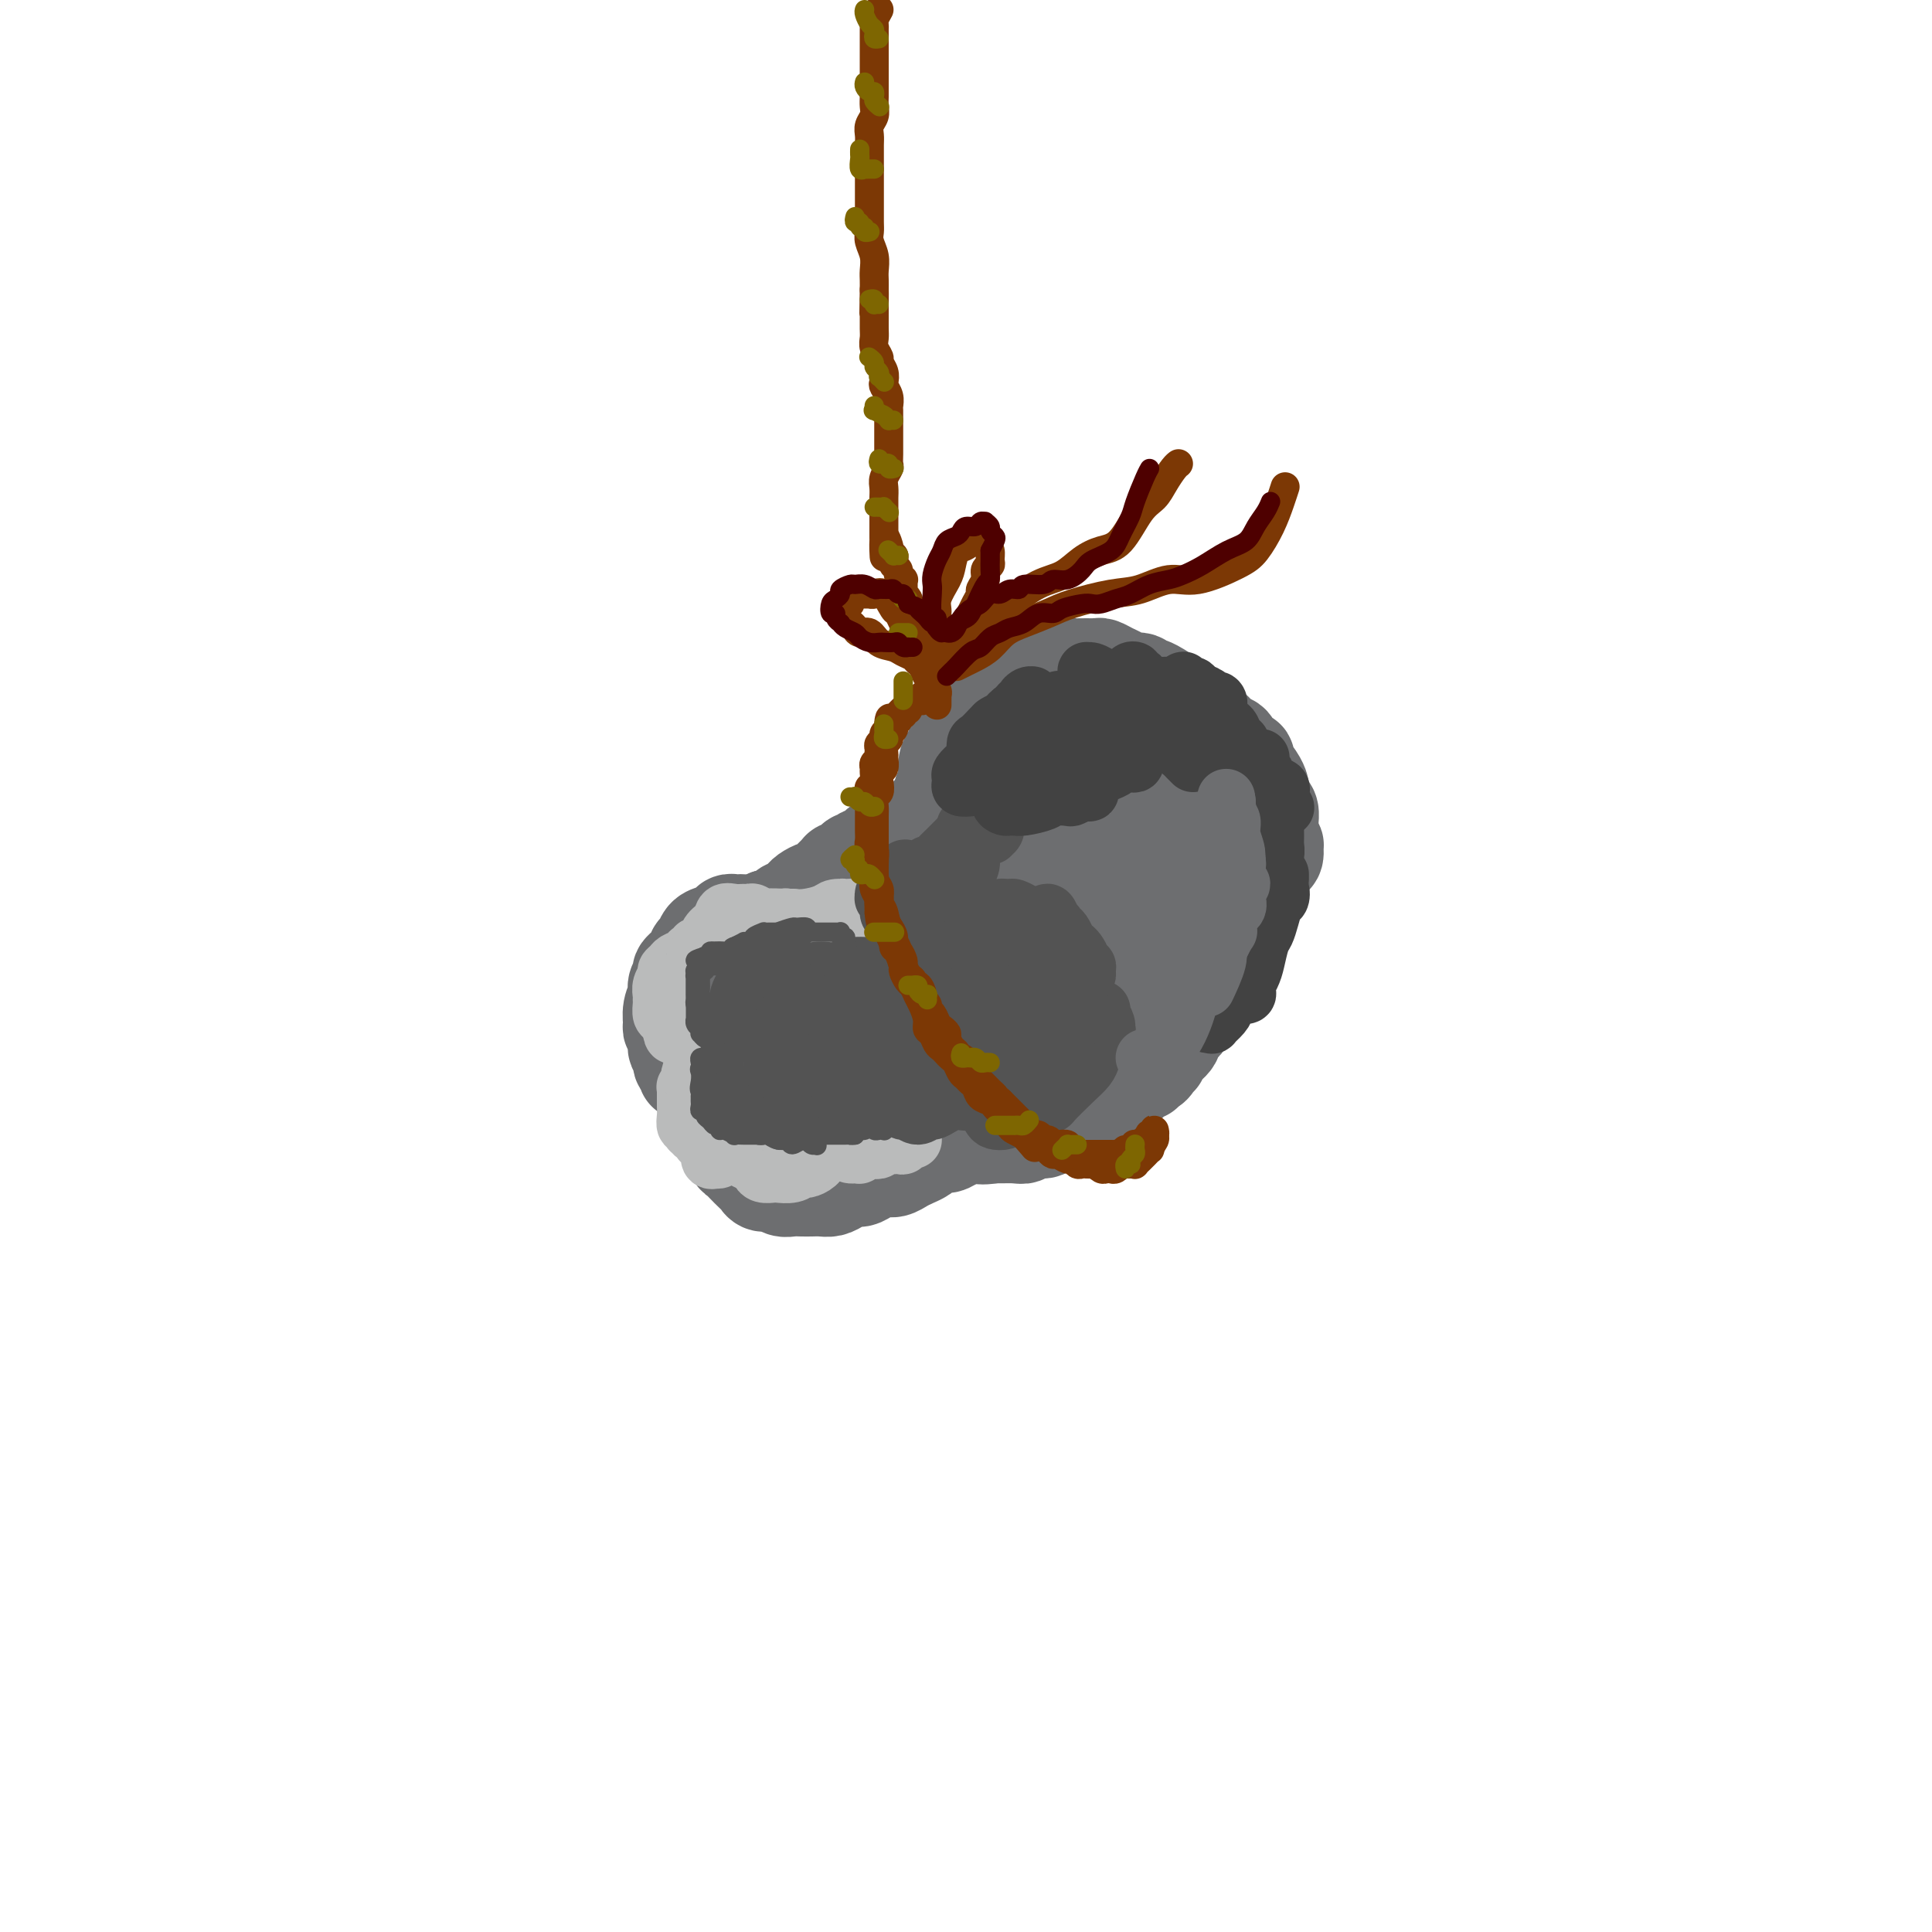 <svg viewBox='0 0 400 400' version='1.1' xmlns='http://www.w3.org/2000/svg' xmlns:xlink='http://www.w3.org/1999/xlink'><g fill='none' stroke='rgb(109,110,112)' stroke-width='20' stroke-linecap='round' stroke-linejoin='round'><path d='M240,143c0.201,0.122 0.402,0.244 0,0c-0.402,-0.244 -1.406,-0.853 -2,-1c-0.594,-0.147 -0.778,0.168 -1,0c-0.222,-0.168 -0.483,-0.819 -1,-1c-0.517,-0.181 -1.290,0.109 -2,0c-0.710,-0.109 -1.358,-0.618 -2,-1c-0.642,-0.382 -1.279,-0.638 -2,-1c-0.721,-0.362 -1.525,-0.830 -2,-1c-0.475,-0.170 -0.620,-0.043 -1,0c-0.380,0.043 -0.994,0.000 -2,0c-1.006,-0.000 -2.404,0.042 -3,0c-0.596,-0.042 -0.390,-0.167 -1,0c-0.610,0.167 -2.036,0.626 -3,1c-0.964,0.374 -1.467,0.663 -2,1c-0.533,0.337 -1.096,0.720 -2,1c-0.904,0.280 -2.148,0.455 -3,1c-0.852,0.545 -1.314,1.461 -2,2c-0.686,0.539 -1.598,0.703 -2,1c-0.402,0.297 -0.293,0.729 -1,1c-0.707,0.271 -2.231,0.382 -3,1c-0.769,0.618 -0.784,1.742 -1,2c-0.216,0.258 -0.631,-0.349 -1,0c-0.369,0.349 -0.690,1.655 -1,2c-0.310,0.345 -0.609,-0.271 -1,0c-0.391,0.271 -0.876,1.428 -1,2c-0.124,0.572 0.111,0.558 0,1c-0.111,0.442 -0.568,1.339 -1,2c-0.432,0.661 -0.837,1.084 -1,2c-0.163,0.916 -0.082,2.323 0,3c0.082,0.677 0.166,0.622 0,1c-0.166,0.378 -0.583,1.189 -1,2'/><path d='M195,164c-0.570,2.129 0.005,0.952 0,1c-0.005,0.048 -0.591,1.321 -1,2c-0.409,0.679 -0.642,0.764 -1,1c-0.358,0.236 -0.840,0.623 -1,1c-0.160,0.377 0.004,0.745 0,1c-0.004,0.255 -0.176,0.398 -1,1c-0.824,0.602 -2.301,1.662 -3,2c-0.699,0.338 -0.620,-0.045 -1,0c-0.380,0.045 -1.219,0.519 -2,1c-0.781,0.481 -1.505,0.970 -2,1c-0.495,0.030 -0.763,-0.399 -1,0c-0.237,0.399 -0.443,1.626 -1,2c-0.557,0.374 -1.463,-0.106 -2,0c-0.537,0.106 -0.703,0.798 -1,1c-0.297,0.202 -0.723,-0.087 -1,0c-0.277,0.087 -0.403,0.548 -1,1c-0.597,0.452 -1.666,0.894 -2,1c-0.334,0.106 0.065,-0.125 0,0c-0.065,0.125 -0.594,0.607 -1,1c-0.406,0.393 -0.690,0.697 -1,1c-0.310,0.303 -0.646,0.606 -1,1c-0.354,0.394 -0.725,0.879 -1,1c-0.275,0.121 -0.455,-0.121 -1,0c-0.545,0.121 -1.455,0.606 -2,1c-0.545,0.394 -0.723,0.697 -1,1c-0.277,0.303 -0.651,0.607 -1,1c-0.349,0.393 -0.674,0.876 -1,1c-0.326,0.124 -0.654,-0.111 -1,0c-0.346,0.111 -0.708,0.568 -1,1c-0.292,0.432 -0.512,0.838 -1,1c-0.488,0.162 -1.244,0.081 -2,0'/><path d='M159,190c-4.621,2.856 -1.672,1.498 -1,1c0.672,-0.498 -0.933,-0.134 -2,0c-1.067,0.134 -1.594,0.039 -2,0c-0.406,-0.039 -0.689,-0.021 -1,0c-0.311,0.021 -0.650,0.046 -1,0c-0.350,-0.046 -0.709,-0.163 -1,0c-0.291,0.163 -0.512,0.606 -1,1c-0.488,0.394 -1.243,0.738 -2,1c-0.757,0.262 -1.517,0.441 -2,1c-0.483,0.559 -0.689,1.497 -1,2c-0.311,0.503 -0.729,0.572 -1,1c-0.271,0.428 -0.397,1.216 -1,2c-0.603,0.784 -1.682,1.563 -2,2c-0.318,0.437 0.125,0.530 0,1c-0.125,0.470 -0.819,1.315 -1,2c-0.181,0.685 0.152,1.208 0,2c-0.152,0.792 -0.788,1.851 -1,3c-0.212,1.149 -0.000,2.387 0,3c0.000,0.613 -0.211,0.602 0,1c0.211,0.398 0.845,1.206 1,2c0.155,0.794 -0.169,1.576 0,2c0.169,0.424 0.832,0.491 1,1c0.168,0.509 -0.159,1.461 0,2c0.159,0.539 0.802,0.666 1,1c0.198,0.334 -0.050,0.876 0,1c0.050,0.124 0.398,-0.170 1,0c0.602,0.170 1.457,0.805 2,1c0.543,0.195 0.774,-0.051 1,0c0.226,0.051 0.445,0.398 1,1c0.555,0.602 1.444,1.458 2,2c0.556,0.542 0.778,0.771 1,1'/><path d='M150,227c1.172,1.298 0.103,1.542 0,2c-0.103,0.458 0.760,1.131 1,2c0.240,0.869 -0.144,1.933 0,3c0.144,1.067 0.816,2.135 1,3c0.184,0.865 -0.119,1.527 0,2c0.119,0.473 0.661,0.758 1,1c0.339,0.242 0.475,0.442 1,1c0.525,0.558 1.439,1.474 2,2c0.561,0.526 0.769,0.663 1,1c0.231,0.337 0.485,0.875 1,1c0.515,0.125 1.293,-0.163 2,0c0.707,0.163 1.344,0.775 2,1c0.656,0.225 1.330,0.061 2,0c0.670,-0.061 1.334,-0.019 2,0c0.666,0.019 1.333,0.015 2,0c0.667,-0.015 1.334,-0.042 2,0c0.666,0.042 1.332,0.152 2,0c0.668,-0.152 1.337,-0.567 2,-1c0.663,-0.433 1.318,-0.886 2,-1c0.682,-0.114 1.390,0.110 2,0c0.610,-0.110 1.122,-0.554 2,-1c0.878,-0.446 2.123,-0.893 3,-1c0.877,-0.107 1.386,0.126 2,0c0.614,-0.126 1.333,-0.612 2,-1c0.667,-0.388 1.281,-0.677 2,-1c0.719,-0.323 1.543,-0.678 2,-1c0.457,-0.322 0.548,-0.611 1,-1c0.452,-0.389 1.266,-0.877 2,-1c0.734,-0.123 1.390,0.121 2,0c0.610,-0.121 1.174,-0.606 2,-1c0.826,-0.394 1.913,-0.697 3,-1'/><path d='M201,235c6.310,-1.701 2.584,-0.455 2,0c-0.584,0.455 1.974,0.118 3,0c1.026,-0.118 0.521,-0.017 1,0c0.479,0.017 1.944,-0.051 3,0c1.056,0.051 1.704,0.220 2,0c0.296,-0.220 0.239,-0.829 1,-1c0.761,-0.171 2.339,0.096 3,0c0.661,-0.096 0.404,-0.553 1,-1c0.596,-0.447 2.047,-0.883 3,-1c0.953,-0.117 1.410,0.085 2,0c0.590,-0.085 1.314,-0.456 2,-1c0.686,-0.544 1.336,-1.260 2,-2c0.664,-0.740 1.343,-1.503 2,-2c0.657,-0.497 1.293,-0.730 2,-1c0.707,-0.270 1.486,-0.579 2,-1c0.514,-0.421 0.764,-0.954 1,-1c0.236,-0.046 0.458,0.395 1,0c0.542,-0.395 1.403,-1.625 2,-2c0.597,-0.375 0.929,0.106 1,0c0.071,-0.106 -0.121,-0.798 0,-1c0.121,-0.202 0.554,0.086 1,0c0.446,-0.086 0.906,-0.547 1,-1c0.094,-0.453 -0.177,-0.898 0,-1c0.177,-0.102 0.802,0.137 1,0c0.198,-0.137 -0.030,-0.652 0,-1c0.030,-0.348 0.318,-0.530 1,-1c0.682,-0.470 1.757,-1.228 2,-2c0.243,-0.772 -0.347,-1.557 0,-2c0.347,-0.443 1.632,-0.542 2,-1c0.368,-0.458 -0.181,-1.274 0,-2c0.181,-0.726 1.090,-1.363 2,-2'/><path d='M247,208c1.133,-2.036 -0.033,-1.127 0,-1c0.033,0.127 1.266,-0.529 2,-1c0.734,-0.471 0.970,-0.756 1,-1c0.030,-0.244 -0.146,-0.445 0,-1c0.146,-0.555 0.613,-1.462 1,-2c0.387,-0.538 0.695,-0.707 1,-1c0.305,-0.293 0.608,-0.709 1,-1c0.392,-0.291 0.875,-0.456 1,-1c0.125,-0.544 -0.106,-1.468 0,-2c0.106,-0.532 0.551,-0.671 1,-1c0.449,-0.329 0.904,-0.846 1,-1c0.096,-0.154 -0.167,0.057 0,0c0.167,-0.057 0.763,-0.382 1,-1c0.237,-0.618 0.115,-1.530 0,-2c-0.115,-0.470 -0.224,-0.497 0,-1c0.224,-0.503 0.781,-1.482 1,-2c0.219,-0.518 0.100,-0.577 0,-1c-0.100,-0.423 -0.181,-1.211 0,-2c0.181,-0.789 0.626,-1.577 1,-2c0.374,-0.423 0.679,-0.479 1,-1c0.321,-0.521 0.660,-1.507 1,-2c0.340,-0.493 0.681,-0.495 1,-1c0.319,-0.505 0.618,-1.514 1,-2c0.382,-0.486 0.849,-0.449 1,-1c0.151,-0.551 -0.012,-1.691 0,-2c0.012,-0.309 0.200,0.212 0,0c-0.200,-0.212 -0.788,-1.156 -1,-2c-0.212,-0.844 -0.046,-1.587 0,-2c0.046,-0.413 -0.026,-0.496 0,-1c0.026,-0.504 0.150,-1.430 0,-2c-0.150,-0.570 -0.575,-0.785 -1,-1'/><path d='M262,167c-0.534,-1.663 -0.869,-0.820 -1,-1c-0.131,-0.180 -0.058,-1.382 0,-2c0.058,-0.618 0.100,-0.651 0,-1c-0.100,-0.349 -0.340,-1.015 -1,-2c-0.660,-0.985 -1.738,-2.290 -2,-3c-0.262,-0.710 0.292,-0.825 0,-1c-0.292,-0.175 -1.429,-0.410 -2,-1c-0.571,-0.590 -0.576,-1.534 -1,-2c-0.424,-0.466 -1.266,-0.453 -2,-1c-0.734,-0.547 -1.359,-1.653 -2,-2c-0.641,-0.347 -1.298,0.066 -2,0c-0.702,-0.066 -1.449,-0.610 -2,-1c-0.551,-0.390 -0.907,-0.625 -2,-1c-1.093,-0.375 -2.925,-0.890 -4,-1c-1.075,-0.110 -1.393,0.185 -2,0c-0.607,-0.185 -1.502,-0.849 -2,-1c-0.498,-0.151 -0.599,0.211 -1,0c-0.401,-0.211 -1.104,-0.996 -2,-1c-0.896,-0.004 -1.987,0.772 -3,1c-1.013,0.228 -1.948,-0.094 -3,0c-1.052,0.094 -2.221,0.603 -3,1c-0.779,0.397 -1.167,0.683 -2,1c-0.833,0.317 -2.111,0.666 -3,1c-0.889,0.334 -1.390,0.655 -2,1c-0.610,0.345 -1.329,0.715 -2,1c-0.671,0.285 -1.293,0.485 -2,1c-0.707,0.515 -1.499,1.345 -2,2c-0.501,0.655 -0.712,1.134 -1,2c-0.288,0.866 -0.655,2.118 -1,3c-0.345,0.882 -0.670,1.395 -1,2c-0.330,0.605 -0.665,1.303 -1,2'/><path d='M208,164c-1.412,2.850 -0.944,3.974 -1,5c-0.056,1.026 -0.638,1.955 -1,3c-0.362,1.045 -0.504,2.205 -1,3c-0.496,0.795 -1.345,1.224 -2,2c-0.655,0.776 -1.117,1.899 -2,3c-0.883,1.101 -2.186,2.182 -3,3c-0.814,0.818 -1.137,1.375 -2,2c-0.863,0.625 -2.264,1.319 -3,2c-0.736,0.681 -0.805,1.349 -2,2c-1.195,0.651 -3.516,1.284 -5,2c-1.484,0.716 -2.130,1.515 -3,2c-0.870,0.485 -1.965,0.655 -3,1c-1.035,0.345 -2.010,0.866 -3,1c-0.990,0.134 -1.994,-0.119 -3,0c-1.006,0.119 -2.012,0.608 -3,1c-0.988,0.392 -1.956,0.685 -3,1c-1.044,0.315 -2.163,0.651 -3,1c-0.837,0.349 -1.390,0.712 -2,1c-0.610,0.288 -1.275,0.501 -2,1c-0.725,0.499 -1.508,1.285 -2,2c-0.492,0.715 -0.692,1.361 -1,2c-0.308,0.639 -0.723,1.272 -1,2c-0.277,0.728 -0.414,1.550 -1,3c-0.586,1.450 -1.619,3.529 -2,5c-0.381,1.471 -0.110,2.334 0,3c0.110,0.666 0.060,1.135 0,2c-0.060,0.865 -0.129,2.127 0,3c0.129,0.873 0.457,1.358 1,2c0.543,0.642 1.300,1.442 2,2c0.700,0.558 1.343,0.874 2,1c0.657,0.126 1.329,0.063 2,0'/><path d='M161,227c1.454,0.644 1.590,-0.247 3,-1c1.410,-0.753 4.094,-1.367 6,-2c1.906,-0.633 3.035,-1.284 4,-2c0.965,-0.716 1.766,-1.498 3,-2c1.234,-0.502 2.902,-0.723 4,-1c1.098,-0.277 1.625,-0.608 3,-1c1.375,-0.392 3.599,-0.843 5,-1c1.401,-0.157 1.978,-0.018 3,0c1.022,0.018 2.488,-0.084 4,0c1.512,0.084 3.068,0.352 5,0c1.932,-0.352 4.238,-1.326 6,-2c1.762,-0.674 2.979,-1.047 4,-2c1.021,-0.953 1.845,-2.484 3,-4c1.155,-1.516 2.642,-3.016 4,-4c1.358,-0.984 2.589,-1.450 4,-3c1.411,-1.550 3.002,-4.182 4,-6c0.998,-1.818 1.404,-2.823 2,-4c0.596,-1.177 1.383,-2.528 2,-4c0.617,-1.472 1.065,-3.066 2,-5c0.935,-1.934 2.356,-4.208 3,-6c0.644,-1.792 0.509,-3.104 1,-4c0.491,-0.896 1.606,-1.378 2,-2c0.394,-0.622 0.065,-1.386 0,-2c-0.065,-0.614 0.133,-1.079 0,-2c-0.133,-0.921 -0.598,-2.297 -1,-3c-0.402,-0.703 -0.742,-0.734 -1,-1c-0.258,-0.266 -0.434,-0.767 -1,-1c-0.566,-0.233 -1.523,-0.196 -3,0c-1.477,0.196 -3.475,0.553 -5,1c-1.525,0.447 -2.579,0.985 -4,2c-1.421,1.015 -3.211,2.508 -5,4'/><path d='M218,169c-3.122,1.528 -3.927,1.849 -6,4c-2.073,2.151 -5.415,6.132 -8,9c-2.585,2.868 -4.413,4.623 -6,7c-1.587,2.377 -2.931,5.376 -4,8c-1.069,2.624 -1.861,4.874 -3,7c-1.139,2.126 -2.625,4.129 -4,6c-1.375,1.871 -2.640,3.609 -4,5c-1.360,1.391 -2.815,2.436 -4,3c-1.185,0.564 -2.100,0.646 -3,1c-0.900,0.354 -1.785,0.981 -3,1c-1.215,0.019 -2.761,-0.570 -4,-1c-1.239,-0.430 -2.173,-0.700 -3,-1c-0.827,-0.300 -1.548,-0.630 -2,-1c-0.452,-0.370 -0.634,-0.778 -1,-1c-0.366,-0.222 -0.915,-0.256 -1,0c-0.085,0.256 0.293,0.803 1,1c0.707,0.197 1.742,0.046 3,0c1.258,-0.046 2.741,0.015 4,0c1.259,-0.015 2.296,-0.106 5,-1c2.704,-0.894 7.076,-2.591 10,-4c2.924,-1.409 4.401,-2.531 6,-4c1.599,-1.469 3.319,-3.284 5,-5c1.681,-1.716 3.321,-3.333 6,-6c2.679,-2.667 6.396,-6.385 9,-9c2.604,-2.615 4.095,-4.127 6,-6c1.905,-1.873 4.223,-4.107 6,-6c1.777,-1.893 3.012,-3.446 4,-5c0.988,-1.554 1.727,-3.111 3,-4c1.273,-0.889 3.078,-1.111 4,-1c0.922,0.111 0.961,0.556 1,1'/><path d='M235,167c1.219,0.272 1.766,0.953 2,2c0.234,1.047 0.155,2.460 0,4c-0.155,1.540 -0.386,3.207 -1,5c-0.614,1.793 -1.611,3.711 -3,5c-1.389,1.289 -3.171,1.948 -5,3c-1.829,1.052 -3.706,2.498 -6,4c-2.294,1.502 -5.005,3.061 -9,5c-3.995,1.939 -9.273,4.259 -13,6c-3.727,1.741 -5.904,2.903 -8,4c-2.096,1.097 -4.111,2.128 -6,3c-1.889,0.872 -3.653,1.585 -5,2c-1.347,0.415 -2.277,0.532 -3,1c-0.723,0.468 -1.238,1.287 -2,2c-0.762,0.713 -1.770,1.321 -2,2c-0.230,0.679 0.319,1.428 0,2c-0.319,0.572 -1.506,0.968 -2,2c-0.494,1.032 -0.296,2.700 0,4c0.296,1.300 0.689,2.231 1,3c0.311,0.769 0.539,1.377 1,2c0.461,0.623 1.155,1.262 2,2c0.845,0.738 1.842,1.576 3,2c1.158,0.424 2.477,0.433 4,0c1.523,-0.433 3.251,-1.310 5,-2c1.749,-0.690 3.518,-1.194 5,-2c1.482,-0.806 2.677,-1.915 5,-3c2.323,-1.085 5.776,-2.148 8,-3c2.224,-0.852 3.220,-1.493 4,-2c0.780,-0.507 1.343,-0.878 2,-1c0.657,-0.122 1.408,0.006 2,0c0.592,-0.006 1.026,-0.144 1,0c-0.026,0.144 -0.513,0.572 -1,1'/><path d='M214,220c4.857,-1.524 1.501,0.666 -1,2c-2.501,1.334 -4.145,1.811 -5,2c-0.855,0.189 -0.921,0.089 -3,1c-2.079,0.911 -6.171,2.833 -9,4c-2.829,1.167 -4.394,1.578 -6,2c-1.606,0.422 -3.252,0.856 -5,1c-1.748,0.144 -3.599,-0.003 -5,0c-1.401,0.003 -2.353,0.156 -3,0c-0.647,-0.156 -0.989,-0.622 -1,-1c-0.011,-0.378 0.309,-0.667 1,-1c0.691,-0.333 1.754,-0.711 3,-1c1.246,-0.289 2.675,-0.489 5,-1c2.325,-0.511 5.545,-1.332 8,-2c2.455,-0.668 4.145,-1.183 6,-2c1.855,-0.817 3.874,-1.936 6,-3c2.126,-1.064 4.359,-2.074 6,-3c1.641,-0.926 2.689,-1.770 5,-4c2.311,-2.230 5.886,-5.847 8,-8c2.114,-2.153 2.766,-2.843 4,-4c1.234,-1.157 3.050,-2.780 4,-4c0.950,-1.220 1.033,-2.038 2,-4c0.967,-1.962 2.818,-5.066 4,-7c1.182,-1.934 1.697,-2.696 2,-4c0.303,-1.304 0.396,-3.151 1,-5c0.604,-1.849 1.719,-3.699 2,-5c0.281,-1.301 -0.273,-2.053 0,-3c0.273,-0.947 1.371,-2.088 2,-3c0.629,-0.912 0.787,-1.595 1,-2c0.213,-0.405 0.480,-0.532 1,-1c0.520,-0.468 1.291,-1.277 2,-1c0.709,0.277 1.354,1.638 2,3'/><path d='M251,166c0.998,0.803 1.491,1.811 2,3c0.509,1.189 1.032,2.559 1,4c-0.032,1.441 -0.619,2.953 -1,4c-0.381,1.047 -0.558,1.629 -1,3c-0.442,1.371 -1.151,3.532 -2,5c-0.849,1.468 -1.840,2.243 -3,3c-1.160,0.757 -2.490,1.496 -4,2c-1.510,0.504 -3.198,0.774 -4,1c-0.802,0.226 -0.716,0.407 -2,1c-1.284,0.593 -3.938,1.598 -5,2c-1.062,0.402 -0.531,0.201 0,0'/></g>
<g fill='none' stroke='rgb(186,187,187)' stroke-width='12' stroke-linecap='round' stroke-linejoin='round'><path d='M163,190c-0.333,-0.001 -0.665,-0.001 -1,0c-0.335,0.001 -0.671,0.004 -1,0c-0.329,-0.004 -0.651,-0.015 -1,0c-0.349,0.015 -0.723,0.057 -1,0c-0.277,-0.057 -0.455,-0.212 -1,0c-0.545,0.212 -1.455,0.792 -2,1c-0.545,0.208 -0.723,0.046 -1,0c-0.277,-0.046 -0.652,0.026 -1,0c-0.348,-0.026 -0.668,-0.151 -1,0c-0.332,0.151 -0.677,0.576 -1,1c-0.323,0.424 -0.623,0.846 -1,1c-0.377,0.154 -0.831,0.041 -1,0c-0.169,-0.041 -0.054,-0.010 0,0c0.054,0.010 0.046,0.000 0,0c-0.046,-0.000 -0.130,0.010 0,0c0.130,-0.010 0.473,-0.040 1,0c0.527,0.040 1.238,0.150 2,0c0.762,-0.150 1.574,-0.562 2,-1c0.426,-0.438 0.467,-0.903 1,-1c0.533,-0.097 1.557,0.174 2,0c0.443,-0.174 0.303,-0.793 1,-1c0.697,-0.207 2.231,-0.002 3,0c0.769,0.002 0.772,-0.199 1,0c0.228,0.199 0.680,0.796 1,1c0.320,0.204 0.509,0.013 1,0c0.491,-0.013 1.286,0.150 2,0c0.714,-0.150 1.347,-0.614 2,-1c0.653,-0.386 1.327,-0.693 2,-1'/><path d='M171,189c3.207,-0.557 1.226,0.051 1,0c-0.226,-0.051 1.303,-0.761 2,-1c0.697,-0.239 0.561,-0.007 1,0c0.439,0.007 1.455,-0.209 2,0c0.545,0.209 0.621,0.844 1,1c0.379,0.156 1.061,-0.168 2,0c0.939,0.168 2.135,0.829 3,1c0.865,0.171 1.398,-0.148 2,0c0.602,0.148 1.274,0.761 2,1c0.726,0.239 1.505,0.102 2,0c0.495,-0.102 0.707,-0.171 1,0c0.293,0.171 0.667,0.582 1,1c0.333,0.418 0.626,0.844 1,1c0.374,0.156 0.830,0.043 1,0c0.170,-0.043 0.053,-0.014 0,0c-0.053,0.014 -0.041,0.015 0,0c0.041,-0.015 0.111,-0.045 0,0c-0.111,0.045 -0.403,0.166 -1,0c-0.597,-0.166 -1.499,-0.618 -2,-1c-0.501,-0.382 -0.599,-0.695 -1,-1c-0.401,-0.305 -1.103,-0.603 -2,-1c-0.897,-0.397 -1.988,-0.892 -3,-1c-1.012,-0.108 -1.946,0.170 -3,0c-1.054,-0.170 -2.228,-0.788 -3,-1c-0.772,-0.212 -1.140,-0.018 -2,0c-0.860,0.018 -2.210,-0.139 -3,0c-0.790,0.139 -1.020,0.576 -2,1c-0.980,0.424 -2.708,0.835 -4,1c-1.292,0.165 -2.146,0.082 -3,0'/><path d='M164,190c-2.300,0.310 -1.050,0.084 -1,0c0.050,-0.084 -1.100,-0.026 -2,0c-0.900,0.026 -1.551,0.021 -2,0c-0.449,-0.021 -0.697,-0.058 -1,0c-0.303,0.058 -0.661,0.212 -1,0c-0.339,-0.212 -0.658,-0.791 -1,-1c-0.342,-0.209 -0.706,-0.050 -1,0c-0.294,0.050 -0.516,-0.009 -1,0c-0.484,0.009 -1.228,0.086 -2,0c-0.772,-0.086 -1.570,-0.335 -2,0c-0.430,0.335 -0.492,1.253 -1,2c-0.508,0.747 -1.461,1.324 -2,2c-0.539,0.676 -0.665,1.453 -1,2c-0.335,0.547 -0.877,0.864 -1,1c-0.123,0.136 0.175,0.092 0,0c-0.175,-0.092 -0.824,-0.232 -1,0c-0.176,0.232 0.122,0.836 0,1c-0.122,0.164 -0.664,-0.110 -1,0c-0.336,0.110 -0.467,0.606 -1,1c-0.533,0.394 -1.467,0.686 -2,1c-0.533,0.314 -0.665,0.651 -1,1c-0.335,0.349 -0.875,0.710 -1,1c-0.125,0.290 0.163,0.511 0,1c-0.163,0.489 -0.776,1.248 -1,2c-0.224,0.752 -0.057,1.496 0,2c0.057,0.504 0.004,0.768 0,1c-0.004,0.232 0.040,0.433 0,1c-0.040,0.567 -0.165,1.499 0,2c0.165,0.501 0.618,0.572 1,1c0.382,0.428 0.691,1.214 1,2'/><path d='M139,213c0.178,2.173 0.622,1.107 1,1c0.378,-0.107 0.688,0.745 1,1c0.312,0.255 0.624,-0.088 1,0c0.376,0.088 0.815,0.609 1,1c0.185,0.391 0.116,0.654 0,1c-0.116,0.346 -0.279,0.775 0,1c0.279,0.225 0.999,0.246 1,1c0.001,0.754 -0.718,2.240 -1,3c-0.282,0.760 -0.128,0.794 0,1c0.128,0.206 0.231,0.584 0,1c-0.231,0.416 -0.794,0.870 -1,1c-0.206,0.130 -0.055,-0.065 0,0c0.055,0.065 0.014,0.389 0,1c-0.014,0.611 0.000,1.507 0,2c-0.000,0.493 -0.014,0.581 0,1c0.014,0.419 0.056,1.169 0,2c-0.056,0.831 -0.208,1.743 0,2c0.208,0.257 0.778,-0.142 1,0c0.222,0.142 0.097,0.826 0,1c-0.097,0.174 -0.167,-0.160 0,0c0.167,0.160 0.571,0.815 1,1c0.429,0.185 0.885,-0.101 1,0c0.115,0.101 -0.109,0.587 0,1c0.109,0.413 0.550,0.751 1,1c0.450,0.249 0.908,0.407 1,1c0.092,0.593 -0.183,1.619 0,2c0.183,0.381 0.822,0.116 1,0c0.178,-0.116 -0.107,-0.083 0,0c0.107,0.083 0.606,0.215 1,0c0.394,-0.215 0.684,-0.776 1,-1c0.316,-0.224 0.658,-0.112 1,0'/><path d='M151,239c1.412,0.786 0.942,0.252 1,0c0.058,-0.252 0.644,-0.221 1,0c0.356,0.221 0.481,0.634 1,1c0.519,0.366 1.433,0.686 2,1c0.567,0.314 0.788,0.621 1,1c0.212,0.379 0.414,0.830 1,1c0.586,0.170 1.557,0.060 2,0c0.443,-0.060 0.360,-0.071 1,0c0.640,0.071 2.004,0.224 3,0c0.996,-0.224 1.625,-0.825 2,-1c0.375,-0.175 0.497,0.074 1,0c0.503,-0.074 1.389,-0.472 2,-1c0.611,-0.528 0.947,-1.185 1,-2c0.053,-0.815 -0.178,-1.789 0,-2c0.178,-0.211 0.766,0.339 1,0c0.234,-0.339 0.114,-1.569 0,-2c-0.114,-0.431 -0.223,-0.063 0,0c0.223,0.063 0.778,-0.180 1,0c0.222,0.180 0.111,0.784 0,1c-0.111,0.216 -0.222,0.044 0,0c0.222,-0.044 0.778,0.041 1,0c0.222,-0.041 0.111,-0.208 0,0c-0.111,0.208 -0.223,0.791 0,1c0.223,0.209 0.781,0.046 1,0c0.219,-0.046 0.097,0.026 0,0c-0.097,-0.026 -0.171,-0.150 0,0c0.171,0.150 0.585,0.575 1,1'/><path d='M175,238c0.803,0.689 0.810,0.913 1,1c0.190,0.087 0.562,0.037 1,0c0.438,-0.037 0.943,-0.061 1,0c0.057,0.061 -0.335,0.209 0,0c0.335,-0.209 1.396,-0.774 2,-1c0.604,-0.226 0.749,-0.113 1,0c0.251,0.113 0.607,0.226 1,0c0.393,-0.226 0.824,-0.793 1,-1c0.176,-0.207 0.099,-0.055 0,0c-0.099,0.055 -0.219,0.015 0,0c0.219,-0.015 0.777,-0.003 1,0c0.223,0.003 0.112,-0.003 0,0c-0.112,0.003 -0.223,0.015 0,0c0.223,-0.015 0.782,-0.058 1,0c0.218,0.058 0.097,0.215 0,0c-0.097,-0.215 -0.170,-0.803 0,-1c0.170,-0.197 0.584,-0.004 1,0c0.416,0.004 0.833,-0.181 1,0c0.167,0.181 0.083,0.728 0,1c-0.083,0.272 -0.167,0.269 0,0c0.167,-0.269 0.583,-0.803 1,-1c0.417,-0.197 0.833,-0.056 1,0c0.167,0.056 0.083,0.028 0,0'/></g>
<g fill='none' stroke='rgb(83,83,83)' stroke-width='12' stroke-linecap='round' stroke-linejoin='round'><path d='M153,214c0.002,-0.026 0.003,-0.052 0,-1c-0.003,-0.948 -0.012,-2.817 0,-4c0.012,-1.183 0.044,-1.679 0,-2c-0.044,-0.321 -0.165,-0.468 0,-1c0.165,-0.532 0.614,-1.450 1,-2c0.386,-0.550 0.707,-0.732 1,-1c0.293,-0.268 0.559,-0.622 1,-1c0.441,-0.378 1.059,-0.781 2,-1c0.941,-0.219 2.206,-0.255 3,0c0.794,0.255 1.119,0.800 2,1c0.881,0.200 2.319,0.053 3,0c0.681,-0.053 0.605,-0.013 1,0c0.395,0.013 1.260,-0.001 2,0c0.740,0.001 1.353,0.015 2,0c0.647,-0.015 1.327,-0.061 2,0c0.673,0.061 1.339,0.227 2,0c0.661,-0.227 1.318,-0.848 2,-1c0.682,-0.152 1.390,0.167 2,0c0.610,-0.167 1.122,-0.818 2,-1c0.878,-0.182 2.123,0.105 3,0c0.877,-0.105 1.387,-0.602 2,-1c0.613,-0.398 1.330,-0.696 2,-1c0.670,-0.304 1.293,-0.614 2,-1c0.707,-0.386 1.497,-0.849 2,-1c0.503,-0.151 0.720,0.008 1,0c0.280,-0.008 0.624,-0.184 1,0c0.376,0.184 0.783,0.729 1,1c0.217,0.271 0.244,0.269 1,0c0.756,-0.269 2.242,-0.803 3,-1c0.758,-0.197 0.788,-0.056 1,0c0.212,0.056 0.606,0.028 1,0'/><path d='M201,196c4.323,-0.701 1.130,0.547 0,1c-1.130,0.453 -0.197,0.111 0,0c0.197,-0.111 -0.344,0.009 -1,0c-0.656,-0.009 -1.429,-0.147 -2,0c-0.571,0.147 -0.941,0.579 -2,1c-1.059,0.421 -2.808,0.830 -4,1c-1.192,0.170 -1.827,0.102 -3,0c-1.173,-0.102 -2.885,-0.237 -4,0c-1.115,0.237 -1.635,0.848 -3,1c-1.365,0.152 -3.577,-0.154 -5,0c-1.423,0.154 -2.059,0.770 -3,1c-0.941,0.230 -2.188,0.076 -3,0c-0.812,-0.076 -1.187,-0.072 -2,0c-0.813,0.072 -2.062,0.214 -3,0c-0.938,-0.214 -1.565,-0.784 -2,-1c-0.435,-0.216 -0.678,-0.080 -1,0c-0.322,0.080 -0.723,0.103 -1,0c-0.277,-0.103 -0.429,-0.333 -1,0c-0.571,0.333 -1.561,1.230 -2,2c-0.439,0.770 -0.328,1.414 0,2c0.328,0.586 0.872,1.114 1,2c0.128,0.886 -0.162,2.132 0,3c0.162,0.868 0.776,1.360 1,2c0.224,0.640 0.060,1.427 0,2c-0.060,0.573 -0.015,0.930 0,1c0.015,0.070 0.001,-0.147 0,0c-0.001,0.147 0.010,0.658 0,1c-0.010,0.342 -0.041,0.515 0,1c0.041,0.485 0.155,1.281 0,2c-0.155,0.719 -0.577,1.359 -1,2'/><path d='M160,220c-0.010,3.566 -0.535,3.480 -1,4c-0.465,0.520 -0.869,1.645 -1,2c-0.131,0.355 0.010,-0.059 0,0c-0.010,0.059 -0.172,0.590 0,1c0.172,0.410 0.678,0.699 1,1c0.322,0.301 0.461,0.614 1,1c0.539,0.386 1.479,0.847 2,1c0.521,0.153 0.622,-0.000 1,0c0.378,0.000 1.032,0.155 2,0c0.968,-0.155 2.250,-0.619 3,-1c0.750,-0.381 0.967,-0.678 2,-1c1.033,-0.322 2.881,-0.668 4,-1c1.119,-0.332 1.508,-0.650 2,-1c0.492,-0.350 1.087,-0.732 2,-1c0.913,-0.268 2.143,-0.421 3,0c0.857,0.421 1.342,1.418 2,2c0.658,0.582 1.488,0.749 2,1c0.512,0.251 0.704,0.585 1,1c0.296,0.415 0.694,0.911 1,1c0.306,0.089 0.519,-0.228 1,0c0.481,0.228 1.231,1.000 2,1c0.769,0.000 1.557,-0.771 2,-1c0.443,-0.229 0.542,0.083 1,0c0.458,-0.083 1.274,-0.562 2,-1c0.726,-0.438 1.363,-0.835 2,-1c0.637,-0.165 1.274,-0.097 2,0c0.726,0.097 1.543,0.222 2,0c0.457,-0.222 0.556,-0.791 1,-1c0.444,-0.209 1.235,-0.056 2,0c0.765,0.056 1.504,0.016 2,0c0.496,-0.016 0.748,-0.008 1,0'/><path d='M207,227c2.813,-0.392 1.345,0.627 1,1c-0.345,0.373 0.431,0.100 1,0c0.569,-0.100 0.929,-0.026 1,0c0.071,0.026 -0.147,0.004 0,0c0.147,-0.004 0.658,0.011 1,0c0.342,-0.011 0.514,-0.048 1,0c0.486,0.048 1.286,0.183 2,0c0.714,-0.183 1.343,-0.682 2,-1c0.657,-0.318 1.342,-0.455 2,-1c0.658,-0.545 1.289,-1.497 2,-2c0.711,-0.503 1.500,-0.557 2,-1c0.500,-0.443 0.709,-1.274 1,-2c0.291,-0.726 0.664,-1.346 1,-2c0.336,-0.654 0.635,-1.341 1,-2c0.365,-0.659 0.797,-1.291 1,-2c0.203,-0.709 0.179,-1.495 0,-2c-0.179,-0.505 -0.512,-0.728 -1,-1c-0.488,-0.272 -1.132,-0.594 -2,-1c-0.868,-0.406 -1.961,-0.896 -3,-1c-1.039,-0.104 -2.023,0.179 -3,0c-0.977,-0.179 -1.948,-0.819 -3,-1c-1.052,-0.181 -2.184,0.099 -3,0c-0.816,-0.099 -1.317,-0.576 -2,-1c-0.683,-0.424 -1.550,-0.796 -2,-1c-0.450,-0.204 -0.485,-0.241 -1,-1c-0.515,-0.759 -1.510,-2.242 -2,-3c-0.490,-0.758 -0.477,-0.792 -1,-1c-0.523,-0.208 -1.584,-0.592 -2,-1c-0.416,-0.408 -0.189,-0.841 -1,-1c-0.811,-0.159 -2.660,-0.046 -4,0c-1.340,0.046 -2.170,0.023 -3,0'/><path d='M193,200c-5.600,-2.003 -3.100,-0.510 -3,0c0.100,0.510 -2.199,0.039 -4,0c-1.801,-0.039 -3.103,0.356 -5,1c-1.897,0.644 -4.389,1.539 -6,2c-1.611,0.461 -2.342,0.488 -3,1c-0.658,0.512 -1.244,1.509 -2,2c-0.756,0.491 -1.682,0.474 -2,1c-0.318,0.526 -0.029,1.594 0,2c0.029,0.406 -0.203,0.151 0,0c0.203,-0.151 0.841,-0.199 1,0c0.159,0.199 -0.162,0.644 0,1c0.162,0.356 0.808,0.625 1,1c0.192,0.375 -0.071,0.858 0,1c0.071,0.142 0.474,-0.056 2,-1c1.526,-0.944 4.175,-2.633 6,-4c1.825,-1.367 2.827,-2.413 4,-3c1.173,-0.587 2.517,-0.716 4,-1c1.483,-0.284 3.106,-0.724 4,-1c0.894,-0.276 1.060,-0.387 2,0c0.940,0.387 2.655,1.273 4,2c1.345,0.727 2.320,1.294 3,2c0.680,0.706 1.065,1.552 2,2c0.935,0.448 2.419,0.498 4,1c1.581,0.502 3.258,1.455 4,2c0.742,0.545 0.549,0.682 1,1c0.451,0.318 1.544,0.816 2,1c0.456,0.184 0.273,0.052 0,0c-0.273,-0.052 -0.637,-0.026 -1,0'/><path d='M211,213c3.110,1.702 0.384,0.457 -1,0c-1.384,-0.457 -1.425,-0.125 -2,0c-0.575,0.125 -1.683,0.043 -3,0c-1.317,-0.043 -2.845,-0.048 -5,0c-2.155,0.048 -4.939,0.150 -7,0c-2.061,-0.150 -3.398,-0.552 -5,-1c-1.602,-0.448 -3.469,-0.943 -5,-1c-1.531,-0.057 -2.727,0.323 -4,0c-1.273,-0.323 -2.624,-1.350 -4,-2c-1.376,-0.650 -2.778,-0.922 -4,-1c-1.222,-0.078 -2.264,0.038 -3,0c-0.736,-0.038 -1.164,-0.229 -2,0c-0.836,0.229 -2.078,0.876 -3,2c-0.922,1.124 -1.525,2.723 -2,4c-0.475,1.277 -0.823,2.233 -1,3c-0.177,0.767 -0.182,1.345 0,2c0.182,0.655 0.552,1.387 1,2c0.448,0.613 0.973,1.107 2,1c1.027,-0.107 2.554,-0.816 4,-1c1.446,-0.184 2.810,0.158 4,0c1.190,-0.158 2.204,-0.817 3,-1c0.796,-0.183 1.372,0.108 3,0c1.628,-0.108 4.308,-0.616 6,-1c1.692,-0.384 2.396,-0.646 3,-1c0.604,-0.354 1.106,-0.801 2,-1c0.894,-0.199 2.179,-0.152 3,0c0.821,0.152 1.179,0.408 2,1c0.821,0.592 2.107,1.519 3,2c0.893,0.481 1.394,0.514 2,1c0.606,0.486 1.316,1.425 2,2c0.684,0.575 1.342,0.788 2,1'/><path d='M202,224c2.340,1.539 2.688,1.887 3,2c0.312,0.113 0.586,-0.007 1,0c0.414,0.007 0.968,0.143 1,0c0.032,-0.143 -0.458,-0.565 -1,-1c-0.542,-0.435 -1.135,-0.884 -2,-1c-0.865,-0.116 -2.002,0.101 -3,0c-0.998,-0.101 -1.857,-0.520 -3,-1c-1.143,-0.480 -2.569,-1.019 -4,-1c-1.431,0.019 -2.866,0.598 -4,1c-1.134,0.402 -1.966,0.628 -3,1c-1.034,0.372 -2.270,0.889 -3,1c-0.730,0.111 -0.953,-0.184 -1,0c-0.047,0.184 0.081,0.848 0,1c-0.081,0.152 -0.370,-0.208 0,0c0.370,0.208 1.401,0.983 2,1c0.599,0.017 0.766,-0.725 2,-1c1.234,-0.275 3.534,-0.084 5,0c1.466,0.084 2.098,0.060 3,0c0.902,-0.060 2.073,-0.158 3,0c0.927,0.158 1.611,0.571 2,1c0.389,0.429 0.485,0.875 1,1c0.515,0.125 1.451,-0.071 2,0c0.549,0.071 0.713,0.408 1,1c0.287,0.592 0.699,1.438 1,2c0.301,0.562 0.492,0.841 1,1c0.508,0.159 1.332,0.197 2,0c0.668,-0.197 1.180,-0.630 2,-1c0.820,-0.370 1.949,-0.677 3,-1c1.051,-0.323 2.026,-0.661 3,-1'/><path d='M216,229c1.802,-0.489 1.308,-0.213 2,-1c0.692,-0.787 2.571,-2.638 4,-4c1.429,-1.362 2.407,-2.235 3,-3c0.593,-0.765 0.801,-1.422 1,-2c0.199,-0.578 0.389,-1.077 1,-2c0.611,-0.923 1.642,-2.271 2,-3c0.358,-0.729 0.043,-0.841 0,-1c-0.043,-0.159 0.186,-0.365 0,-1c-0.186,-0.635 -0.786,-1.698 -1,-2c-0.214,-0.302 -0.043,0.157 0,0c0.043,-0.157 -0.044,-0.930 0,-1c0.044,-0.070 0.217,0.562 0,1c-0.217,0.438 -0.823,0.684 -1,1c-0.177,0.316 0.077,0.704 0,1c-0.077,0.296 -0.483,0.499 -1,1c-0.517,0.501 -1.143,1.300 -2,2c-0.857,0.700 -1.944,1.302 -3,2c-1.056,0.698 -2.080,1.494 -3,2c-0.920,0.506 -1.737,0.724 -3,1c-1.263,0.276 -2.974,0.610 -4,1c-1.026,0.390 -1.368,0.836 -2,1c-0.632,0.164 -1.554,0.047 -2,0c-0.446,-0.047 -0.415,-0.023 -1,0c-0.585,0.023 -1.787,0.046 -2,0c-0.213,-0.046 0.562,-0.162 1,0c0.438,0.162 0.540,0.600 1,1c0.460,0.400 1.278,0.762 2,1c0.722,0.238 1.349,0.354 2,0c0.651,-0.354 1.325,-1.177 2,-2'/><path d='M212,222c1.785,-0.020 2.247,-0.070 3,-1c0.753,-0.930 1.796,-2.740 3,-4c1.204,-1.260 2.570,-1.969 3,-3c0.430,-1.031 -0.077,-2.384 0,-3c0.077,-0.616 0.739,-0.495 1,-1c0.261,-0.505 0.122,-1.637 0,-2c-0.122,-0.363 -0.228,0.044 0,0c0.228,-0.044 0.790,-0.537 1,-1c0.210,-0.463 0.069,-0.895 0,-1c-0.069,-0.105 -0.066,0.115 0,0c0.066,-0.115 0.196,-0.567 0,-1c-0.196,-0.433 -0.716,-0.848 -1,-1c-0.284,-0.152 -0.332,-0.040 -1,0c-0.668,0.040 -1.957,0.008 -3,0c-1.043,-0.008 -1.842,0.009 -3,0c-1.158,-0.009 -2.677,-0.044 -4,0c-1.323,0.044 -2.449,0.167 -3,0c-0.551,-0.167 -0.525,-0.626 -1,-1c-0.475,-0.374 -1.451,-0.664 -2,-1c-0.549,-0.336 -0.670,-0.717 -1,-1c-0.330,-0.283 -0.869,-0.466 -1,-1c-0.131,-0.534 0.147,-1.418 0,-2c-0.147,-0.582 -0.718,-0.862 -1,-1c-0.282,-0.138 -0.274,-0.133 0,0c0.274,0.133 0.814,0.393 1,0c0.186,-0.393 0.019,-1.438 0,-2c-0.019,-0.562 0.111,-0.639 0,-1c-0.111,-0.361 -0.463,-1.004 -1,-2c-0.537,-0.996 -1.260,-2.345 -2,-3c-0.740,-0.655 -1.497,-0.616 -2,-1c-0.503,-0.384 -0.751,-1.192 -1,-2'/><path d='M197,186c-1.357,-2.511 -0.748,-0.789 -1,0c-0.252,0.789 -1.363,0.645 -2,1c-0.637,0.355 -0.800,1.209 -1,2c-0.200,0.791 -0.436,1.519 -1,2c-0.564,0.481 -1.457,0.713 -2,1c-0.543,0.287 -0.738,0.627 -1,1c-0.262,0.373 -0.591,0.777 -1,1c-0.409,0.223 -0.897,0.263 -1,0c-0.103,-0.263 0.179,-0.829 0,-1c-0.179,-0.171 -0.817,0.053 -1,0c-0.183,-0.053 0.091,-0.382 0,-1c-0.091,-0.618 -0.546,-1.524 -1,-2c-0.454,-0.476 -0.907,-0.522 -1,-1c-0.093,-0.478 0.175,-1.389 0,-2c-0.175,-0.611 -0.791,-0.922 -1,-1c-0.209,-0.078 -0.010,0.077 0,0c0.010,-0.077 -0.167,-0.385 0,-1c0.167,-0.615 0.680,-1.538 1,-2c0.320,-0.462 0.449,-0.463 1,-1c0.551,-0.537 1.525,-1.608 2,-2c0.475,-0.392 0.452,-0.104 1,0c0.548,0.104 1.666,0.024 2,0c0.334,-0.024 -0.118,0.008 0,0c0.118,-0.008 0.804,-0.057 1,0c0.196,0.057 -0.099,0.220 0,0c0.099,-0.220 0.593,-0.821 1,-1c0.407,-0.179 0.728,0.065 1,0c0.272,-0.065 0.496,-0.440 1,-1c0.504,-0.560 1.290,-1.305 2,-2c0.710,-0.695 1.346,-1.342 2,-2c0.654,-0.658 1.327,-1.329 2,-2'/><path d='M200,172c2.432,-1.928 0.512,-1.249 0,-1c-0.512,0.249 0.384,0.067 1,0c0.616,-0.067 0.953,-0.018 1,0c0.047,0.018 -0.195,0.005 0,0c0.195,-0.005 0.827,-0.001 1,0c0.173,0.001 -0.112,-0.000 0,0c0.112,0.000 0.619,0.003 1,0c0.381,-0.003 0.634,-0.011 1,0c0.366,0.011 0.846,0.041 1,0c0.154,-0.041 -0.018,-0.151 0,0c0.018,0.151 0.226,0.564 0,1c-0.226,0.436 -0.888,0.893 -1,1c-0.112,0.107 0.325,-0.138 0,0c-0.325,0.138 -1.411,0.658 -2,1c-0.589,0.342 -0.679,0.505 -1,1c-0.321,0.495 -0.871,1.322 -1,2c-0.129,0.678 0.163,1.208 0,2c-0.163,0.792 -0.783,1.848 -1,3c-0.217,1.152 -0.033,2.401 0,3c0.033,0.599 -0.086,0.549 0,1c0.086,0.451 0.376,1.403 1,2c0.624,0.597 1.582,0.840 2,1c0.418,0.160 0.296,0.238 1,0c0.704,-0.238 2.233,-0.793 3,-1c0.767,-0.207 0.772,-0.067 1,0c0.228,0.067 0.680,0.059 1,0c0.320,-0.059 0.509,-0.170 1,0c0.491,0.170 1.283,0.620 2,1c0.717,0.380 1.358,0.690 2,1'/><path d='M214,190c2.356,0.550 1.746,0.926 2,1c0.254,0.074 1.374,-0.153 2,0c0.626,0.153 0.759,0.685 1,1c0.241,0.315 0.589,0.412 1,1c0.411,0.588 0.885,1.667 1,2c0.115,0.333 -0.128,-0.078 0,0c0.128,0.078 0.627,0.647 1,1c0.373,0.353 0.622,0.490 1,1c0.378,0.510 0.887,1.394 1,2c0.113,0.606 -0.169,0.936 0,1c0.169,0.064 0.788,-0.137 1,0c0.212,0.137 0.017,0.612 0,1c-0.017,0.388 0.144,0.689 0,1c-0.144,0.311 -0.591,0.631 -1,1c-0.409,0.369 -0.778,0.785 -1,1c-0.222,0.215 -0.297,0.227 -1,0c-0.703,-0.227 -2.035,-0.695 -3,-1c-0.965,-0.305 -1.565,-0.447 -2,-1c-0.435,-0.553 -0.706,-1.517 -1,-2c-0.294,-0.483 -0.612,-0.487 -1,-1c-0.388,-0.513 -0.847,-1.537 -1,-2c-0.153,-0.463 0.000,-0.364 0,-1c-0.000,-0.636 -0.154,-2.005 0,-3c0.154,-0.995 0.616,-1.615 1,-2c0.384,-0.385 0.691,-0.536 1,-1c0.309,-0.464 0.622,-1.240 1,-1c0.378,0.240 0.822,1.497 1,2c0.178,0.503 0.089,0.251 0,0'/></g>
<g fill='none' stroke='rgb(66,66,66)' stroke-width='12' stroke-linecap='round' stroke-linejoin='round'><path d='M201,163c-0.842,0.088 -1.684,0.175 -2,0c-0.316,-0.175 -0.107,-0.613 0,-1c0.107,-0.387 0.110,-0.724 0,-1c-0.110,-0.276 -0.335,-0.490 0,-1c0.335,-0.510 1.230,-1.317 2,-2c0.770,-0.683 1.415,-1.244 2,-2c0.585,-0.756 1.109,-1.708 2,-3c0.891,-1.292 2.150,-2.924 3,-4c0.850,-1.076 1.290,-1.594 2,-2c0.710,-0.406 1.690,-0.698 2,-1c0.310,-0.302 -0.049,-0.614 0,-1c0.049,-0.386 0.507,-0.847 1,-1c0.493,-0.153 1.021,0.003 1,0c-0.021,-0.003 -0.590,-0.164 -1,0c-0.410,0.164 -0.659,0.652 -1,1c-0.341,0.348 -0.774,0.555 -1,1c-0.226,0.445 -0.246,1.127 -1,2c-0.754,0.873 -2.243,1.937 -3,3c-0.757,1.063 -0.781,2.124 -1,3c-0.219,0.876 -0.633,1.567 -1,2c-0.367,0.433 -0.687,0.606 -1,1c-0.313,0.394 -0.618,1.007 -1,1c-0.382,-0.007 -0.842,-0.636 -1,-1c-0.158,-0.364 -0.015,-0.465 0,-1c0.015,-0.535 -0.099,-1.504 0,-2c0.099,-0.496 0.411,-0.518 1,-1c0.589,-0.482 1.454,-1.423 2,-2c0.546,-0.577 0.773,-0.788 1,-1'/><path d='M206,150c0.967,-0.740 1.384,-0.591 2,-1c0.616,-0.409 1.430,-1.378 2,-2c0.570,-0.622 0.897,-0.899 2,-1c1.103,-0.101 2.983,-0.027 4,0c1.017,0.027 1.171,0.008 2,0c0.829,-0.008 2.331,-0.003 3,0c0.669,0.003 0.503,0.004 1,0c0.497,-0.004 1.656,-0.013 2,0c0.344,0.013 -0.128,0.048 0,0c0.128,-0.048 0.857,-0.179 1,0c0.143,0.179 -0.301,0.668 0,1c0.301,0.332 1.345,0.506 2,0c0.655,-0.506 0.919,-1.693 1,-2c0.081,-0.307 -0.020,0.268 0,0c0.020,-0.268 0.163,-1.377 0,-2c-0.163,-0.623 -0.632,-0.759 -1,-1c-0.368,-0.241 -0.635,-0.586 -1,-1c-0.365,-0.414 -0.828,-0.896 -1,-1c-0.172,-0.104 -0.054,0.172 0,0c0.054,-0.172 0.044,-0.790 0,-1c-0.044,-0.210 -0.122,-0.012 0,0c0.122,0.012 0.442,-0.162 1,0c0.558,0.162 1.353,0.662 2,1c0.647,0.338 1.147,0.515 2,1c0.853,0.485 2.059,1.278 3,2c0.941,0.722 1.615,1.374 2,2c0.385,0.626 0.479,1.226 1,2c0.521,0.774 1.470,1.723 2,2c0.530,0.277 0.643,-0.118 1,0c0.357,0.118 0.959,0.748 1,1c0.041,0.252 -0.480,0.126 -1,0'/><path d='M239,150c2.050,1.375 0.675,0.314 0,0c-0.675,-0.314 -0.649,0.119 -1,0c-0.351,-0.119 -1.080,-0.788 -2,-1c-0.920,-0.212 -2.030,0.035 -3,0c-0.970,-0.035 -1.801,-0.353 -3,0c-1.199,0.353 -2.765,1.376 -4,2c-1.235,0.624 -2.138,0.849 -3,1c-0.862,0.151 -1.684,0.229 -3,1c-1.316,0.771 -3.127,2.234 -4,3c-0.873,0.766 -0.808,0.836 -1,1c-0.192,0.164 -0.640,0.423 -1,1c-0.360,0.577 -0.633,1.471 -1,2c-0.367,0.529 -0.830,0.693 -1,1c-0.170,0.307 -0.049,0.757 0,1c0.049,0.243 0.024,0.278 0,0c-0.024,-0.278 -0.048,-0.871 0,-1c0.048,-0.129 0.168,0.206 0,0c-0.168,-0.206 -0.624,-0.952 -1,-1c-0.376,-0.048 -0.672,0.604 -1,1c-0.328,0.396 -0.687,0.537 -1,1c-0.313,0.463 -0.578,1.248 -1,2c-0.422,0.752 -0.999,1.470 -1,2c-0.001,0.530 0.574,0.871 1,1c0.426,0.129 0.704,0.045 1,0c0.296,-0.045 0.612,-0.051 1,0c0.388,0.051 0.849,0.158 2,0c1.151,-0.158 2.994,-0.581 4,-1c1.006,-0.419 1.177,-0.834 2,-1c0.823,-0.166 2.299,-0.083 3,0c0.701,0.083 0.629,0.167 1,0c0.371,-0.167 1.186,-0.583 2,-1'/><path d='M224,164c2.805,-0.201 1.319,0.297 1,0c-0.319,-0.297 0.529,-1.390 1,-2c0.471,-0.610 0.563,-0.738 1,-1c0.437,-0.262 1.217,-0.658 2,-1c0.783,-0.342 1.569,-0.631 2,-1c0.431,-0.369 0.508,-0.819 1,-1c0.492,-0.181 1.397,-0.092 2,0c0.603,0.092 0.902,0.187 1,0c0.098,-0.187 -0.005,-0.656 0,-1c0.005,-0.344 0.118,-0.565 0,-1c-0.118,-0.435 -0.466,-1.085 -1,-2c-0.534,-0.915 -1.254,-2.094 -2,-3c-0.746,-0.906 -1.516,-1.538 -2,-2c-0.484,-0.462 -0.680,-0.754 -1,-1c-0.320,-0.246 -0.762,-0.445 -1,-1c-0.238,-0.555 -0.271,-1.466 0,-2c0.271,-0.534 0.847,-0.690 1,-1c0.153,-0.310 -0.117,-0.774 0,-1c0.117,-0.226 0.619,-0.214 1,0c0.381,0.214 0.639,0.632 1,1c0.361,0.368 0.824,0.687 1,1c0.176,0.313 0.066,0.620 0,1c-0.066,0.380 -0.086,0.834 0,1c0.086,0.166 0.280,0.045 0,0c-0.280,-0.045 -1.034,-0.015 -2,0c-0.966,0.015 -2.146,0.014 -3,0c-0.854,-0.014 -1.384,-0.042 -2,0c-0.616,0.042 -1.319,0.155 -2,0c-0.681,-0.155 -1.341,-0.577 -2,-1'/><path d='M221,146c-2.204,-0.071 -2.214,-0.747 -2,-1c0.214,-0.253 0.653,-0.083 1,0c0.347,0.083 0.601,0.078 1,0c0.399,-0.078 0.944,-0.231 2,0c1.056,0.231 2.623,0.845 4,1c1.377,0.155 2.563,-0.151 3,0c0.437,0.151 0.125,0.757 0,1c-0.125,0.243 -0.062,0.121 0,0'/><path d='M247,158c-0.332,-0.325 -0.663,-0.651 -1,-1c-0.337,-0.349 -0.679,-0.722 -1,-1c-0.321,-0.278 -0.621,-0.463 -1,-1c-0.379,-0.537 -0.836,-1.428 -1,-2c-0.164,-0.572 -0.036,-0.825 0,-1c0.036,-0.175 -0.019,-0.271 0,0c0.019,0.271 0.113,0.909 0,1c-0.113,0.091 -0.433,-0.365 0,0c0.433,0.365 1.619,1.551 2,2c0.381,0.449 -0.044,0.160 0,0c0.044,-0.160 0.558,-0.192 1,0c0.442,0.192 0.814,0.608 1,0c0.186,-0.608 0.188,-2.241 0,-3c-0.188,-0.759 -0.564,-0.645 -1,-1c-0.436,-0.355 -0.932,-1.180 -1,-2c-0.068,-0.820 0.290,-1.634 0,-2c-0.290,-0.366 -1.229,-0.284 -2,-1c-0.771,-0.716 -1.373,-2.229 -2,-3c-0.627,-0.771 -1.277,-0.798 -2,-1c-0.723,-0.202 -1.518,-0.577 -2,-1c-0.482,-0.423 -0.652,-0.894 -1,-1c-0.348,-0.106 -0.875,0.153 -1,0c-0.125,-0.153 0.151,-0.718 0,-1c-0.151,-0.282 -0.728,-0.282 -1,0c-0.272,0.282 -0.239,0.846 0,1c0.239,0.154 0.686,-0.102 1,0c0.314,0.102 0.497,0.564 1,1c0.503,0.436 1.328,0.848 2,1c0.672,0.152 1.192,0.043 2,0c0.808,-0.043 1.904,-0.022 3,0'/><path d='M243,142c1.582,0.642 1.536,0.746 2,1c0.464,0.254 1.438,0.658 2,1c0.562,0.342 0.712,0.624 1,1c0.288,0.376 0.715,0.848 1,1c0.285,0.152 0.428,-0.015 1,0c0.572,0.015 1.572,0.211 2,0c0.428,-0.211 0.283,-0.831 0,-1c-0.283,-0.169 -0.706,0.112 -1,0c-0.294,-0.112 -0.461,-0.617 -1,-1c-0.539,-0.383 -1.451,-0.642 -2,-1c-0.549,-0.358 -0.735,-0.814 -1,-1c-0.265,-0.186 -0.608,-0.103 -1,0c-0.392,0.103 -0.834,0.227 -1,0c-0.166,-0.227 -0.057,-0.805 0,-1c0.057,-0.195 0.061,-0.007 0,0c-0.061,0.007 -0.186,-0.168 0,0c0.186,0.168 0.682,0.678 1,1c0.318,0.322 0.456,0.458 1,1c0.544,0.542 1.494,1.492 2,2c0.506,0.508 0.569,0.574 1,1c0.431,0.426 1.230,1.212 2,2c0.770,0.788 1.512,1.578 2,2c0.488,0.422 0.723,0.476 1,1c0.277,0.524 0.596,1.517 1,2c0.404,0.483 0.893,0.455 1,1c0.107,0.545 -0.167,1.661 0,2c0.167,0.339 0.776,-0.101 1,0c0.224,0.101 0.064,0.743 0,1c-0.064,0.257 -0.032,0.128 0,0'/><path d='M261,157c-0.007,-0.087 -0.014,-0.174 0,0c0.014,0.174 0.050,0.610 0,1c-0.050,0.390 -0.185,0.735 0,1c0.185,0.265 0.690,0.451 1,1c0.310,0.549 0.427,1.461 1,2c0.573,0.539 1.604,0.705 2,1c0.396,0.295 0.158,0.718 0,1c-0.158,0.282 -0.235,0.422 0,1c0.235,0.578 0.781,1.594 1,2c0.219,0.406 0.109,0.203 0,0'/><path d='M265,181c0.000,0.422 0.000,0.844 0,1c0.000,0.156 0.000,0.044 0,0c-0.000,-0.044 0.000,-0.022 0,0'/><path d='M258,205c0.203,0.446 0.407,0.892 0,1c-0.407,0.108 -1.423,-0.122 -2,0c-0.577,0.122 -0.714,0.597 -1,1c-0.286,0.403 -0.723,0.735 -1,1c-0.277,0.265 -0.396,0.463 -1,1c-0.604,0.537 -1.694,1.413 -2,2c-0.306,0.587 0.174,0.883 0,1c-0.174,0.117 -1.000,0.054 -1,0c-0.000,-0.054 0.825,-0.099 1,0c0.175,0.099 -0.301,0.340 0,0c0.301,-0.340 1.380,-1.263 2,-2c0.620,-0.737 0.782,-1.287 1,-2c0.218,-0.713 0.492,-1.588 1,-2c0.508,-0.412 1.249,-0.361 2,-1c0.751,-0.639 1.511,-1.970 2,-3c0.489,-1.030 0.708,-1.761 1,-3c0.292,-1.239 0.656,-2.986 1,-4c0.344,-1.014 0.668,-1.297 1,-2c0.332,-0.703 0.673,-1.828 1,-3c0.327,-1.172 0.638,-2.392 1,-3c0.362,-0.608 0.773,-0.605 1,-1c0.227,-0.395 0.271,-1.188 0,-2c-0.271,-0.812 -0.857,-1.643 -1,-2c-0.143,-0.357 0.158,-0.240 0,-1c-0.158,-0.760 -0.773,-2.397 -1,-3c-0.227,-0.603 -0.065,-0.172 0,0c0.065,0.172 0.032,0.086 0,0'/><path d='M262,184c0.415,0.187 0.829,0.373 1,0c0.171,-0.373 0.098,-1.306 0,-2c-0.098,-0.694 -0.223,-1.148 0,-2c0.223,-0.852 0.793,-2.102 1,-3c0.207,-0.898 0.052,-1.445 0,-2c-0.052,-0.555 0.000,-1.119 0,-2c-0.000,-0.881 -0.053,-2.079 0,-3c0.053,-0.921 0.210,-1.567 0,-1c-0.210,0.567 -0.787,2.345 -1,3c-0.213,0.655 -0.061,0.187 0,0c0.061,-0.187 0.030,-0.094 0,0'/></g>
<g fill='none' stroke='rgb(109,110,112)' stroke-width='12' stroke-linecap='round' stroke-linejoin='round'><path d='M246,184c0.422,-0.149 0.845,-0.297 1,0c0.155,0.297 0.043,1.040 0,2c-0.043,0.960 -0.016,2.136 0,3c0.016,0.864 0.019,1.415 0,2c-0.019,0.585 -0.062,1.206 0,2c0.062,0.794 0.229,1.763 0,3c-0.229,1.237 -0.853,2.743 -1,4c-0.147,1.257 0.182,2.266 0,3c-0.182,0.734 -0.875,1.194 -1,2c-0.125,0.806 0.318,1.960 0,3c-0.318,1.040 -1.398,1.967 -2,3c-0.602,1.033 -0.727,2.172 -1,3c-0.273,0.828 -0.696,1.346 -1,2c-0.304,0.654 -0.490,1.444 -1,2c-0.510,0.556 -1.345,0.878 -2,1c-0.655,0.122 -1.130,0.044 -1,0c0.130,-0.044 0.864,-0.054 1,0c0.136,0.054 -0.325,0.174 0,0c0.325,-0.174 1.435,-0.641 2,-1c0.565,-0.359 0.584,-0.610 1,-1c0.416,-0.390 1.229,-0.919 2,-2c0.771,-1.081 1.501,-2.714 2,-4c0.499,-1.286 0.767,-2.225 1,-3c0.233,-0.775 0.430,-1.387 1,-2c0.570,-0.613 1.514,-1.226 2,-2c0.486,-0.774 0.516,-1.708 1,-3c0.484,-1.292 1.424,-2.940 2,-4c0.576,-1.060 0.788,-1.530 1,-2'/><path d='M253,195c1.806,-3.391 1.320,-1.868 1,-2c-0.320,-0.132 -0.473,-1.919 0,-3c0.473,-1.081 1.573,-1.455 2,-2c0.427,-0.545 0.181,-1.262 0,-2c-0.181,-0.738 -0.296,-1.497 0,-2c0.296,-0.503 1.004,-0.750 1,-1c-0.004,-0.250 -0.719,-0.504 -1,-1c-0.281,-0.496 -0.127,-1.233 0,-2c0.127,-0.767 0.226,-1.563 0,-2c-0.226,-0.437 -0.779,-0.513 -1,-1c-0.221,-0.487 -0.112,-1.383 0,-2c0.112,-0.617 0.226,-0.953 0,-1c-0.226,-0.047 -0.793,0.195 -1,0c-0.207,-0.195 -0.056,-0.826 0,-1c0.056,-0.174 0.016,0.111 0,0c-0.016,-0.111 -0.008,-0.617 0,-1c0.008,-0.383 0.015,-0.641 0,-1c-0.015,-0.359 -0.053,-0.817 0,-1c0.053,-0.183 0.196,-0.092 0,0c-0.196,0.092 -0.732,0.183 -1,0c-0.268,-0.183 -0.268,-0.642 0,-1c0.268,-0.358 0.804,-0.615 1,-1c0.196,-0.385 0.053,-0.897 0,-1c-0.053,-0.103 -0.014,0.203 0,0c0.014,-0.203 0.004,-0.915 0,-1c-0.004,-0.085 -0.002,0.458 0,1'/><path d='M254,167c-0.292,-3.363 -0.021,-1.270 0,0c0.021,1.270 -0.209,1.718 0,2c0.209,0.282 0.856,0.397 1,1c0.144,0.603 -0.214,1.692 0,3c0.214,1.308 0.999,2.833 1,4c0.001,1.167 -0.784,1.975 -1,3c-0.216,1.025 0.136,2.265 0,3c-0.136,0.735 -0.759,0.963 -1,2c-0.241,1.037 -0.101,2.883 0,4c0.101,1.117 0.163,1.505 0,2c-0.163,0.495 -0.552,1.097 -1,2c-0.448,0.903 -0.955,2.108 -1,3c-0.045,0.892 0.373,1.471 0,3c-0.373,1.529 -1.535,4.008 -2,5c-0.465,0.992 -0.232,0.496 0,0'/></g>
<g fill='none' stroke='rgb(124,56,5)' stroke-width='6' stroke-linecap='round' stroke-linejoin='round'><path d='M188,147c-0.425,-0.009 -0.850,-0.017 -1,0c-0.150,0.017 -0.025,0.060 0,0c0.025,-0.060 -0.050,-0.222 0,0c0.050,0.222 0.223,0.829 0,1c-0.223,0.171 -0.843,-0.095 -1,0c-0.157,0.095 0.150,0.550 0,1c-0.150,0.450 -0.757,0.894 -1,1c-0.243,0.106 -0.121,-0.127 0,0c0.121,0.127 0.243,0.616 0,1c-0.243,0.384 -0.850,0.665 -1,1c-0.150,0.335 0.157,0.724 0,1c-0.157,0.276 -0.778,0.440 -1,1c-0.222,0.560 -0.046,1.515 0,2c0.046,0.485 -0.039,0.501 0,1c0.039,0.499 0.203,1.481 0,2c-0.203,0.519 -0.772,0.576 -1,1c-0.228,0.424 -0.114,1.215 0,2c0.114,0.785 0.227,1.565 0,2c-0.227,0.435 -0.793,0.524 -1,1c-0.207,0.476 -0.056,1.339 0,2c0.056,0.661 0.015,1.121 0,2c-0.015,0.879 -0.005,2.179 0,3c0.005,0.821 0.005,1.165 0,2c-0.005,0.835 -0.015,2.162 0,3c0.015,0.838 0.057,1.186 0,2c-0.057,0.814 -0.211,2.095 0,3c0.211,0.905 0.788,1.436 1,2c0.212,0.564 0.061,1.161 0,2c-0.061,0.839 -0.030,1.919 0,3'/><path d='M182,189c0.334,3.784 0.668,1.245 1,1c0.332,-0.245 0.663,1.803 1,3c0.337,1.197 0.682,1.543 1,2c0.318,0.457 0.610,1.025 1,2c0.390,0.975 0.878,2.359 1,3c0.122,0.641 -0.122,0.541 0,1c0.122,0.459 0.611,1.477 1,2c0.389,0.523 0.678,0.550 1,1c0.322,0.450 0.678,1.324 1,2c0.322,0.676 0.611,1.155 1,2c0.389,0.845 0.878,2.058 1,3c0.122,0.942 -0.122,1.614 0,2c0.122,0.386 0.610,0.485 1,1c0.390,0.515 0.682,1.446 1,2c0.318,0.554 0.663,0.729 1,1c0.337,0.271 0.668,0.636 1,1c0.332,0.364 0.666,0.728 1,1c0.334,0.272 0.667,0.453 1,1c0.333,0.547 0.666,1.460 1,2c0.334,0.540 0.671,0.708 1,1c0.329,0.292 0.651,0.708 1,1c0.349,0.292 0.723,0.460 1,1c0.277,0.540 0.455,1.453 1,2c0.545,0.547 1.456,0.728 2,1c0.544,0.272 0.722,0.636 1,1c0.278,0.364 0.656,0.728 1,1c0.344,0.272 0.653,0.451 1,1c0.347,0.549 0.732,1.467 1,2c0.268,0.533 0.418,0.682 1,1c0.582,0.318 1.595,0.805 2,1c0.405,0.195 0.203,0.097 0,0'/><path d='M212,235c3.283,3.713 1.992,2.496 2,2c0.008,-0.496 1.315,-0.273 2,0c0.685,0.273 0.747,0.594 1,1c0.253,0.406 0.698,0.897 1,1c0.302,0.103 0.462,-0.183 1,0c0.538,0.183 1.455,0.834 2,1c0.545,0.166 0.718,-0.152 1,0c0.282,0.152 0.672,0.773 1,1c0.328,0.227 0.595,0.060 1,0c0.405,-0.060 0.949,-0.012 1,0c0.051,0.012 -0.390,-0.011 0,0c0.390,0.011 1.610,0.055 2,0c0.390,-0.055 -0.050,-0.210 0,0c0.050,0.210 0.592,0.785 1,1c0.408,0.215 0.683,0.072 1,0c0.317,-0.072 0.676,-0.072 1,0c0.324,0.072 0.611,0.215 1,0c0.389,-0.215 0.879,-0.790 1,-1c0.121,-0.210 -0.126,-0.055 0,0c0.126,0.055 0.626,0.011 1,0c0.374,-0.011 0.621,0.012 1,0c0.379,-0.012 0.890,-0.060 1,0c0.110,0.060 -0.180,0.226 0,0c0.180,-0.226 0.832,-0.844 1,-1c0.168,-0.156 -0.147,0.150 0,0c0.147,-0.150 0.757,-0.758 1,-1c0.243,-0.242 0.117,-0.120 0,0c-0.117,0.120 -0.227,0.238 0,0c0.227,-0.238 0.792,-0.833 1,-1c0.208,-0.167 0.059,0.095 0,0c-0.059,-0.095 -0.030,-0.548 0,-1'/><path d='M238,237c1.254,-0.785 0.389,-0.248 0,0c-0.389,0.248 -0.300,0.207 0,0c0.300,-0.207 0.812,-0.578 1,-1c0.188,-0.422 0.051,-0.894 0,-1c-0.051,-0.106 -0.017,0.154 0,0c0.017,-0.154 0.018,-0.722 0,-1c-0.018,-0.278 -0.056,-0.267 0,0c0.056,0.267 0.207,0.788 0,1c-0.207,0.212 -0.772,0.113 -1,0c-0.228,-0.113 -0.117,-0.241 0,0c0.117,0.241 0.242,0.849 0,1c-0.242,0.151 -0.850,-0.156 -1,0c-0.150,0.156 0.157,0.774 0,1c-0.157,0.226 -0.778,0.061 -1,0c-0.222,-0.061 -0.046,-0.017 0,0c0.046,0.017 -0.039,0.008 0,0c0.039,-0.008 0.203,-0.016 0,0c-0.203,0.016 -0.773,0.057 -1,0c-0.227,-0.057 -0.112,-0.211 0,0c0.112,0.211 0.223,0.788 0,1c-0.223,0.212 -0.778,0.061 -1,0c-0.222,-0.061 -0.111,-0.030 0,0'/><path d='M234,238c-0.957,0.558 -0.849,-0.047 -1,0c-0.151,0.047 -0.562,0.745 -1,1c-0.438,0.255 -0.904,0.068 -1,0c-0.096,-0.068 0.177,-0.018 0,0c-0.177,0.018 -0.803,0.005 -1,0c-0.197,-0.005 0.036,-0.001 0,0c-0.036,0.001 -0.339,0.000 -1,0c-0.661,-0.000 -1.679,-0.000 -2,0c-0.321,0.000 0.053,0.000 0,0c-0.053,-0.000 -0.535,-0.000 -1,0c-0.465,0.000 -0.912,0.001 -1,0c-0.088,-0.001 0.184,-0.004 0,0c-0.184,0.004 -0.824,0.016 -1,0c-0.176,-0.016 0.112,-0.061 0,0c-0.112,0.061 -0.625,0.226 -1,0c-0.375,-0.226 -0.611,-0.844 -1,-1c-0.389,-0.156 -0.930,0.150 -1,0c-0.070,-0.150 0.332,-0.757 0,-1c-0.332,-0.243 -1.398,-0.122 -2,0c-0.602,0.122 -0.739,0.244 -1,0c-0.261,-0.244 -0.647,-0.853 -1,-1c-0.353,-0.147 -0.672,0.168 -1,0c-0.328,-0.168 -0.665,-0.818 -1,-1c-0.335,-0.182 -0.667,0.106 -1,0c-0.333,-0.106 -0.667,-0.606 -1,-1c-0.333,-0.394 -0.667,-0.683 -1,-1c-0.333,-0.317 -0.667,-0.662 -1,-1c-0.333,-0.338 -0.667,-0.668 -1,-1c-0.333,-0.332 -0.667,-0.666 -1,-1c-0.333,-0.334 -0.667,-0.667 -1,-1c-0.333,-0.333 -0.667,-0.667 -1,-1'/><path d='M207,228c-1.880,-1.571 -1.081,-0.998 -1,-1c0.081,-0.002 -0.557,-0.579 -1,-1c-0.443,-0.421 -0.692,-0.685 -1,-1c-0.308,-0.315 -0.674,-0.679 -1,-1c-0.326,-0.321 -0.612,-0.598 -1,-1c-0.388,-0.402 -0.878,-0.930 -1,-1c-0.122,-0.070 0.126,0.318 0,0c-0.126,-0.318 -0.625,-1.341 -1,-2c-0.375,-0.659 -0.626,-0.954 -1,-1c-0.374,-0.046 -0.870,0.156 -1,0c-0.130,-0.156 0.106,-0.672 0,-1c-0.106,-0.328 -0.553,-0.468 -1,-1c-0.447,-0.532 -0.893,-1.456 -1,-2c-0.107,-0.544 0.125,-0.709 0,-1c-0.125,-0.291 -0.607,-0.708 -1,-1c-0.393,-0.292 -0.698,-0.460 -1,-1c-0.302,-0.540 -0.602,-1.453 -1,-2c-0.398,-0.547 -0.894,-0.729 -1,-1c-0.106,-0.271 0.178,-0.632 0,-1c-0.178,-0.368 -0.817,-0.743 -1,-1c-0.183,-0.257 0.092,-0.396 0,-1c-0.092,-0.604 -0.550,-1.671 -1,-2c-0.450,-0.329 -0.890,0.082 -1,0c-0.110,-0.082 0.111,-0.656 0,-1c-0.111,-0.344 -0.556,-0.459 -1,-1c-0.444,-0.541 -0.889,-1.510 -1,-2c-0.111,-0.490 0.111,-0.501 0,-1c-0.111,-0.499 -0.556,-1.484 -1,-2c-0.444,-0.516 -0.889,-0.562 -1,-1c-0.111,-0.438 0.111,-1.268 0,-2c-0.111,-0.732 -0.556,-1.366 -1,-2'/><path d='M184,192c-2.255,-4.003 -1.393,-1.509 -1,-1c0.393,0.509 0.315,-0.966 0,-2c-0.315,-1.034 -0.869,-1.625 -1,-2c-0.131,-0.375 0.161,-0.533 0,-1c-0.161,-0.467 -0.776,-1.241 -1,-2c-0.224,-0.759 -0.059,-1.502 0,-2c0.059,-0.498 0.012,-0.749 0,-1c-0.012,-0.251 0.011,-0.500 0,-1c-0.011,-0.500 -0.055,-1.251 0,-2c0.055,-0.749 0.211,-1.495 0,-2c-0.211,-0.505 -0.789,-0.770 -1,-1c-0.211,-0.230 -0.057,-0.425 0,-1c0.057,-0.575 0.015,-1.529 0,-2c-0.015,-0.471 -0.004,-0.458 0,-1c0.004,-0.542 0.001,-1.641 0,-2c-0.001,-0.359 -0.001,0.020 0,0c0.001,-0.020 0.004,-0.438 0,-1c-0.004,-0.562 -0.015,-1.268 0,-2c0.015,-0.732 0.057,-1.492 0,-2c-0.057,-0.508 -0.212,-0.766 0,-1c0.212,-0.234 0.793,-0.444 1,-1c0.207,-0.556 0.041,-1.458 0,-2c-0.041,-0.542 0.042,-0.722 0,-1c-0.042,-0.278 -0.208,-0.652 0,-1c0.208,-0.348 0.792,-0.671 1,-1c0.208,-0.329 0.041,-0.666 0,-1c-0.041,-0.334 0.044,-0.667 0,-1c-0.044,-0.333 -0.218,-0.667 0,-1c0.218,-0.333 0.828,-0.667 1,-1c0.172,-0.333 -0.094,-0.667 0,-1c0.094,-0.333 0.547,-0.667 1,-1'/><path d='M184,151c0.553,-3.956 -0.063,-1.848 0,-1c0.063,0.848 0.805,0.434 1,0c0.195,-0.434 -0.158,-0.887 0,-1c0.158,-0.113 0.826,0.114 1,0c0.174,-0.114 -0.145,-0.571 0,-1c0.145,-0.429 0.756,-0.832 1,-1c0.244,-0.168 0.122,-0.101 0,0c-0.122,0.101 -0.244,0.237 0,0c0.244,-0.237 0.854,-0.848 1,-1c0.146,-0.152 -0.172,0.155 0,0c0.172,-0.155 0.835,-0.773 1,-1c0.165,-0.227 -0.167,-0.065 0,0c0.167,0.065 0.833,0.031 1,0c0.167,-0.031 -0.165,-0.060 0,0c0.165,0.060 0.828,0.208 1,0c0.172,-0.208 -0.146,-0.774 0,-1c0.146,-0.226 0.756,-0.113 1,0c0.244,0.113 0.122,0.225 0,0c-0.122,-0.225 -0.243,-0.788 0,-1c0.243,-0.212 0.850,-0.072 1,0c0.150,0.072 -0.156,0.074 0,0c0.156,-0.074 0.774,-0.226 1,0c0.226,0.226 0.061,0.831 0,1c-0.061,0.169 -0.016,-0.099 0,0c0.016,0.099 0.004,0.565 0,1c-0.004,0.435 -0.001,0.839 0,1c0.001,0.161 0.001,0.081 0,0'/><path d='M193,141c0.090,-0.477 0.180,-0.954 0,-1c-0.180,-0.046 -0.629,0.339 -1,0c-0.371,-0.339 -0.665,-1.400 -1,-2c-0.335,-0.600 -0.712,-0.737 -1,-1c-0.288,-0.263 -0.485,-0.653 -1,-1c-0.515,-0.347 -1.346,-0.653 -2,-1c-0.654,-0.347 -1.131,-0.737 -2,-1c-0.869,-0.263 -2.131,-0.399 -3,-1c-0.869,-0.601 -1.347,-1.665 -2,-2c-0.653,-0.335 -1.483,0.061 -2,0c-0.517,-0.061 -0.723,-0.580 -1,-1c-0.277,-0.420 -0.625,-0.742 -1,-1c-0.375,-0.258 -0.778,-0.451 -1,-1c-0.222,-0.549 -0.263,-1.453 0,-2c0.263,-0.547 0.830,-0.735 1,-1c0.170,-0.265 -0.057,-0.606 0,-1c0.057,-0.394 0.399,-0.840 1,-1c0.601,-0.160 1.460,-0.032 2,0c0.540,0.032 0.760,-0.032 1,0c0.240,0.032 0.498,0.159 1,0c0.502,-0.159 1.247,-0.604 2,0c0.753,0.604 1.515,2.259 2,3c0.485,0.741 0.693,0.570 1,1c0.307,0.430 0.713,1.463 1,2c0.287,0.537 0.455,0.578 1,1c0.545,0.422 1.466,1.227 2,2c0.534,0.773 0.682,1.516 1,2c0.318,0.484 0.805,0.710 1,1c0.195,0.290 0.097,0.645 0,1'/><path d='M192,136c1.409,2.010 0.430,0.535 0,0c-0.430,-0.535 -0.311,-0.131 0,0c0.311,0.131 0.816,-0.009 1,0c0.184,0.009 0.048,0.169 0,0c-0.048,-0.169 -0.009,-0.667 0,-1c0.009,-0.333 -0.014,-0.500 0,-1c0.014,-0.500 0.063,-1.334 0,-2c-0.063,-0.666 -0.238,-1.164 0,-2c0.238,-0.836 0.889,-2.011 1,-3c0.111,-0.989 -0.319,-1.794 0,-3c0.319,-1.206 1.386,-2.814 2,-4c0.614,-1.186 0.776,-1.950 1,-3c0.224,-1.050 0.509,-2.387 1,-3c0.491,-0.613 1.189,-0.501 2,-1c0.811,-0.499 1.737,-1.609 2,-2c0.263,-0.391 -0.136,-0.064 0,0c0.136,0.064 0.807,-0.134 1,0c0.193,0.134 -0.091,0.599 0,1c0.091,0.401 0.556,0.737 1,1c0.444,0.263 0.866,0.454 1,1c0.134,0.546 -0.021,1.445 0,2c0.021,0.555 0.217,0.764 0,1c-0.217,0.236 -0.846,0.500 -1,1c-0.154,0.500 0.166,1.236 0,2c-0.166,0.764 -0.819,1.556 -1,2c-0.181,0.444 0.110,0.539 0,1c-0.110,0.461 -0.621,1.289 -1,2c-0.379,0.711 -0.627,1.304 -1,2c-0.373,0.696 -0.870,1.495 -1,2c-0.130,0.505 0.106,0.716 0,1c-0.106,0.284 -0.553,0.642 -1,1'/><path d='M199,131c-1.033,2.668 -0.617,1.839 -1,2c-0.383,0.161 -1.567,1.311 -2,2c-0.433,0.689 -0.117,0.916 0,1c0.117,0.084 0.033,0.024 0,0c-0.033,-0.024 -0.017,-0.012 0,0'/><path d='M196,137c-0.034,0.043 -0.067,0.087 0,0c0.067,-0.087 0.235,-0.304 1,-1c0.765,-0.696 2.129,-1.871 3,-3c0.871,-1.129 1.251,-2.213 2,-3c0.749,-0.787 1.869,-1.278 3,-2c1.131,-0.722 2.273,-1.675 4,-3c1.727,-1.325 4.040,-3.023 6,-4c1.960,-0.977 3.567,-1.235 5,-2c1.433,-0.765 2.691,-2.039 4,-3c1.309,-0.961 2.668,-1.611 4,-2c1.332,-0.389 2.637,-0.517 4,-2c1.363,-1.483 2.786,-4.320 4,-6c1.214,-1.680 2.220,-2.201 3,-3c0.780,-0.799 1.333,-1.874 2,-3c0.667,-1.126 1.449,-2.303 2,-3c0.551,-0.697 0.872,-0.913 1,-1c0.128,-0.087 0.064,-0.043 0,0'/><path d='M198,138c0.692,-0.349 1.383,-0.698 2,-1c0.617,-0.302 1.158,-0.556 2,-1c0.842,-0.444 1.985,-1.077 3,-2c1.015,-0.923 1.901,-2.135 3,-3c1.099,-0.865 2.410,-1.382 4,-2c1.590,-0.618 3.460,-1.337 5,-2c1.540,-0.663 2.750,-1.271 5,-2c2.250,-0.729 5.540,-1.578 8,-2c2.460,-0.422 4.090,-0.418 6,-1c1.910,-0.582 4.101,-1.750 6,-2c1.899,-0.250 3.506,0.418 6,0c2.494,-0.418 5.873,-1.923 8,-3c2.127,-1.077 3.001,-1.725 4,-3c0.999,-1.275 2.123,-3.177 3,-5c0.877,-1.823 1.505,-3.568 2,-5c0.495,-1.432 0.856,-2.552 1,-3c0.144,-0.448 0.072,-0.224 0,0'/><path d='M182,2c-0.423,0.755 -0.845,1.510 -1,2c-0.155,0.490 -0.041,0.716 0,1c0.041,0.284 0.011,0.625 0,1c-0.011,0.375 -0.003,0.782 0,1c0.003,0.218 0.001,0.247 0,1c-0.001,0.753 -0.000,2.229 0,3c0.000,0.771 0.000,0.837 0,1c-0.000,0.163 -0.000,0.424 0,1c0.000,0.576 0.000,1.467 0,2c-0.000,0.533 -0.000,0.709 0,1c0.000,0.291 0.001,0.697 0,1c-0.001,0.303 -0.004,0.504 0,1c0.004,0.496 0.015,1.288 0,2c-0.015,0.712 -0.057,1.344 0,2c0.057,0.656 0.211,1.334 0,2c-0.211,0.666 -0.789,1.319 -1,2c-0.211,0.681 -0.057,1.390 0,2c0.057,0.610 0.015,1.122 0,2c-0.015,0.878 -0.004,2.122 0,3c0.004,0.878 0.001,1.389 0,2c-0.001,0.611 -0.000,1.322 0,2c0.000,0.678 0.000,1.322 0,2c-0.000,0.678 -0.001,1.388 0,2c0.001,0.612 0.004,1.125 0,2c-0.004,0.875 -0.015,2.111 0,3c0.015,0.889 0.057,1.431 0,2c-0.057,0.569 -0.211,1.163 0,2c0.211,0.837 0.789,1.915 1,3c0.211,1.085 0.057,2.177 0,3c-0.057,0.823 -0.016,1.378 0,2c0.016,0.622 0.008,1.311 0,2'/><path d='M181,60c-0.155,9.099 -0.041,2.847 0,1c0.041,-1.847 0.010,0.712 0,2c-0.010,1.288 0.001,1.305 0,2c-0.001,0.695 -0.015,2.069 0,3c0.015,0.931 0.060,1.418 0,2c-0.060,0.582 -0.226,1.259 0,2c0.226,0.741 0.844,1.546 1,2c0.156,0.454 -0.151,0.558 0,1c0.151,0.442 0.758,1.222 1,2c0.242,0.778 0.117,1.555 0,2c-0.117,0.445 -0.228,0.557 0,1c0.228,0.443 0.793,1.217 1,2c0.207,0.783 0.055,1.576 0,2c-0.055,0.424 -0.015,0.481 0,1c0.015,0.519 0.004,1.500 0,2c-0.004,0.500 -0.001,0.518 0,1c0.001,0.482 -0.000,1.429 0,2c0.000,0.571 0.001,0.768 0,1c-0.001,0.232 -0.004,0.499 0,1c0.004,0.501 0.015,1.236 0,2c-0.015,0.764 -0.057,1.556 0,2c0.057,0.444 0.211,0.539 0,1c-0.211,0.461 -0.789,1.288 -1,2c-0.211,0.712 -0.057,1.308 0,2c0.057,0.692 0.015,1.480 0,2c-0.015,0.520 -0.004,0.773 0,1c0.004,0.227 0.001,0.428 0,1c-0.001,0.572 -0.000,1.514 0,2c0.000,0.486 0.000,0.515 0,1c-0.000,0.485 -0.000,1.424 0,2c0.000,0.576 0.000,0.788 0,1'/><path d='M183,111c0.250,8.067 -0.126,2.735 0,1c0.126,-1.735 0.752,0.127 1,1c0.248,0.873 0.118,0.759 0,1c-0.118,0.241 -0.224,0.838 0,1c0.224,0.162 0.777,-0.112 1,0c0.223,0.112 0.116,0.608 0,1c-0.116,0.392 -0.241,0.679 0,1c0.241,0.321 0.849,0.678 1,1c0.151,0.322 -0.156,0.611 0,1c0.156,0.389 0.774,0.879 1,1c0.226,0.121 0.060,-0.126 0,0c-0.060,0.126 -0.012,0.625 0,1c0.012,0.375 -0.011,0.626 0,1c0.011,0.374 0.054,0.870 0,1c-0.054,0.130 -0.207,-0.105 0,0c0.207,0.105 0.773,0.549 1,1c0.227,0.451 0.114,0.909 0,1c-0.114,0.091 -0.228,-0.186 0,0c0.228,0.186 0.797,0.834 1,1c0.203,0.166 0.040,-0.152 0,0c-0.040,0.152 0.042,0.773 0,1c-0.042,0.227 -0.207,0.061 0,0c0.207,-0.061 0.787,-0.016 1,0c0.213,0.016 0.061,0.005 0,0c-0.061,-0.005 -0.030,-0.002 0,0'/></g>
<g fill='none' stroke='rgb(126,102,1)' stroke-width='4' stroke-linecap='round' stroke-linejoin='round'><path d='M235,237c0.008,-0.089 0.016,-0.178 0,0c-0.016,0.178 -0.056,0.622 0,1c0.056,0.378 0.207,0.689 0,1c-0.207,0.311 -0.774,0.623 -1,1c-0.226,0.377 -0.113,0.819 0,1c0.113,0.181 0.226,0.100 0,0c-0.226,-0.100 -0.792,-0.219 -1,0c-0.208,0.219 -0.060,0.777 0,1c0.060,0.223 0.030,0.112 0,0'/><path d='M220,238c-0.119,0.113 -0.238,0.226 0,0c0.238,-0.226 0.834,-0.793 1,-1c0.166,-0.207 -0.099,-0.056 0,0c0.099,0.056 0.563,0.015 1,0c0.437,-0.015 0.849,-0.004 1,0c0.151,0.004 0.041,0.001 0,0c-0.041,-0.001 -0.012,-0.000 0,0c0.012,0.000 0.006,0.000 0,0'/><path d='M206,233c0.419,-0.000 0.838,-0.000 1,0c0.162,0.000 0.067,0.000 0,0c-0.067,-0.000 -0.106,-0.000 0,0c0.106,0.000 0.357,0.001 1,0c0.643,-0.001 1.679,-0.004 2,0c0.321,0.004 -0.071,0.015 0,0c0.071,-0.015 0.607,-0.056 1,0c0.393,0.056 0.644,0.207 1,0c0.356,-0.207 0.816,-0.774 1,-1c0.184,-0.226 0.092,-0.113 0,0'/><path d='M199,218c-0.122,0.423 -0.244,0.846 0,1c0.244,0.154 0.853,0.040 1,0c0.147,-0.040 -0.168,-0.007 0,0c0.168,0.007 0.818,-0.012 1,0c0.182,0.012 -0.105,0.056 0,0c0.105,-0.056 0.603,-0.211 1,0c0.397,0.211 0.694,0.789 1,1c0.306,0.211 0.621,0.057 1,0c0.379,-0.057 0.823,-0.016 1,0c0.177,0.016 0.089,0.008 0,0'/><path d='M188,204c0.455,-0.006 0.909,-0.012 1,0c0.091,0.012 -0.182,0.042 0,0c0.182,-0.042 0.819,-0.156 1,0c0.181,0.156 -0.095,0.581 0,1c0.095,0.419 0.561,0.830 1,1c0.439,0.170 0.850,0.097 1,0c0.150,-0.097 0.041,-0.218 0,0c-0.041,0.218 -0.012,0.777 0,1c0.012,0.223 0.006,0.112 0,0'/><path d='M181,193c-0.079,0.000 -0.157,0.000 0,0c0.157,0.000 0.550,0.000 1,0c0.450,0.000 0.958,0.000 1,0c0.042,0.000 -0.380,0.000 0,0c0.380,0.000 1.564,0.000 2,0c0.436,0.000 0.125,0.000 0,0c-0.125,0.000 -0.062,0.000 0,0'/><path d='M177,177c-0.544,0.447 -1.089,0.894 -1,1c0.089,0.106 0.811,-0.129 1,0c0.189,0.129 -0.157,0.622 0,1c0.157,0.378 0.816,0.641 1,1c0.184,0.359 -0.108,0.814 0,1c0.108,0.186 0.617,0.101 1,0c0.383,-0.101 0.642,-0.220 1,0c0.358,0.220 0.817,0.777 1,1c0.183,0.223 0.092,0.111 0,0'/><path d='M176,165c0.446,0.033 0.893,0.065 1,0c0.107,-0.065 -0.125,-0.228 0,0c0.125,0.228 0.608,0.846 1,1c0.392,0.154 0.694,-0.155 1,0c0.306,0.155 0.618,0.774 1,1c0.382,0.226 0.834,0.061 1,0c0.166,-0.061 0.045,-0.016 0,0c-0.045,0.016 -0.013,0.005 0,0c0.013,-0.005 0.006,-0.002 0,0'/><path d='M183,150c0.002,-0.091 0.004,-0.182 0,0c-0.004,0.182 -0.015,0.637 0,1c0.015,0.363 0.056,0.633 0,1c-0.056,0.367 -0.207,0.829 0,1c0.207,0.171 0.774,0.049 1,0c0.226,-0.049 0.113,-0.024 0,0'/><path d='M187,141c0.000,0.226 0.000,0.453 0,1c0.000,0.547 0.000,1.415 0,2c0.000,0.585 0.000,0.888 0,1c0.000,0.112 0.000,0.032 0,0c-0.000,-0.032 0.000,-0.016 0,0'/><path d='M179,2c-0.083,0.221 -0.167,0.441 0,1c0.167,0.559 0.584,1.456 1,2c0.416,0.544 0.830,0.734 1,1c0.170,0.266 0.097,0.607 0,1c-0.097,0.393 -0.218,0.836 0,1c0.218,0.164 0.777,0.047 1,0c0.223,-0.047 0.112,-0.023 0,0'/><path d='M179,17c-0.083,0.303 -0.167,0.606 0,1c0.167,0.394 0.584,0.880 1,1c0.416,0.120 0.830,-0.125 1,0c0.170,0.125 0.097,0.621 0,1c-0.097,0.379 -0.218,0.640 0,1c0.218,0.360 0.777,0.817 1,1c0.223,0.183 0.112,0.091 0,0'/><path d='M178,31c0.002,-0.099 0.005,-0.198 0,0c-0.005,0.198 -0.016,0.694 0,1c0.016,0.306 0.060,0.422 0,1c-0.060,0.578 -0.222,1.619 0,2c0.222,0.381 0.830,0.102 1,0c0.170,-0.102 -0.099,-0.027 0,0c0.099,0.027 0.565,0.007 1,0c0.435,-0.007 0.839,-0.002 1,0c0.161,0.002 0.081,0.001 0,0'/><path d='M177,45c0.033,-0.122 0.065,-0.244 0,0c-0.065,0.244 -0.229,0.854 0,1c0.229,0.146 0.850,-0.171 1,0c0.150,0.171 -0.170,0.830 0,1c0.170,0.170 0.830,-0.151 1,0c0.170,0.151 -0.150,0.772 0,1c0.150,0.228 0.771,0.061 1,0c0.229,-0.061 0.065,-0.018 0,0c-0.065,0.018 -0.033,0.009 0,0'/><path d='M180,62c0.425,-0.113 0.850,-0.226 1,0c0.150,0.226 0.026,0.793 0,1c-0.026,0.207 0.044,0.056 0,0c-0.044,-0.056 -0.204,-0.015 0,0c0.204,0.015 0.773,0.004 1,0c0.227,-0.004 0.114,-0.002 0,0'/><path d='M180,74c0.032,0.024 0.065,0.048 0,0c-0.065,-0.048 -0.227,-0.166 0,0c0.227,0.166 0.845,0.618 1,1c0.155,0.382 -0.151,0.695 0,1c0.151,0.305 0.758,0.604 1,1c0.242,0.396 0.117,0.891 0,1c-0.117,0.109 -0.227,-0.167 0,0c0.227,0.167 0.792,0.776 1,1c0.208,0.224 0.059,0.064 0,0c-0.059,-0.064 -0.030,-0.032 0,0'/><path d='M181,84c0.060,0.452 0.120,0.905 0,1c-0.120,0.095 -0.420,-0.167 0,0c0.420,0.167 1.562,0.763 2,1c0.438,0.237 0.174,0.116 0,0c-0.174,-0.116 -0.256,-0.227 0,0c0.256,0.227 0.852,0.793 1,1c0.148,0.207 -0.153,0.056 0,0c0.153,-0.056 0.758,-0.016 1,0c0.242,0.016 0.121,0.008 0,0'/><path d='M182,95c-0.122,0.425 -0.244,0.850 0,1c0.244,0.150 0.854,0.026 1,0c0.146,-0.026 -0.171,0.046 0,0c0.171,-0.046 0.830,-0.208 1,0c0.170,0.208 -0.150,0.788 0,1c0.150,0.212 0.771,0.057 1,0c0.229,-0.057 0.065,-0.016 0,0c-0.065,0.016 -0.033,0.008 0,0'/><path d='M181,105c0.301,-0.008 0.603,-0.016 1,0c0.397,0.016 0.891,0.057 1,0c0.109,-0.057 -0.167,-0.211 0,0c0.167,0.211 0.776,0.788 1,1c0.224,0.212 0.064,0.061 0,0c-0.064,-0.061 -0.032,-0.030 0,0'/><path d='M184,114c-0.121,-0.113 -0.243,-0.226 0,0c0.243,0.226 0.850,0.793 1,1c0.150,0.207 -0.156,0.056 0,0c0.156,-0.056 0.773,-0.015 1,0c0.227,0.015 0.065,0.004 0,0c-0.065,-0.004 -0.032,-0.002 0,0'/><path d='M187,124c0.030,0.000 0.060,0.000 0,0c-0.060,0.000 -0.208,0.000 0,0c0.208,-0.000 0.774,0.000 1,0c0.226,0.000 0.113,0.000 0,0'/><path d='M186,131c0.452,0.000 0.905,0.000 1,0c0.095,0.000 -0.167,0.000 0,0c0.167,0.000 0.762,0.000 1,0c0.238,0.000 0.119,0.000 0,0'/></g>
<g fill='none' stroke='rgb(78,0,0)' stroke-width='4' stroke-linecap='round' stroke-linejoin='round'><path d='M189,134c-0.446,0.008 -0.892,0.016 -1,0c-0.108,-0.016 0.122,-0.057 0,0c-0.122,0.057 -0.595,0.211 -1,0c-0.405,-0.211 -0.741,-0.788 -1,-1c-0.259,-0.212 -0.441,-0.060 -1,0c-0.559,0.060 -1.497,0.027 -2,0c-0.503,-0.027 -0.572,-0.048 -1,0c-0.428,0.048 -1.215,0.167 -2,0c-0.785,-0.167 -1.568,-0.618 -2,-1c-0.432,-0.382 -0.512,-0.693 -1,-1c-0.488,-0.307 -1.384,-0.608 -2,-1c-0.616,-0.392 -0.953,-0.874 -1,-1c-0.047,-0.126 0.197,0.103 0,0c-0.197,-0.103 -0.835,-0.538 -1,-1c-0.165,-0.462 0.142,-0.950 0,-1c-0.142,-0.050 -0.734,0.338 -1,0c-0.266,-0.338 -0.208,-1.401 0,-2c0.208,-0.599 0.566,-0.735 1,-1c0.434,-0.265 0.945,-0.661 1,-1c0.055,-0.339 -0.346,-0.623 0,-1c0.346,-0.377 1.440,-0.847 2,-1c0.560,-0.153 0.588,0.012 1,0c0.412,-0.012 1.210,-0.200 2,0c0.790,0.200 1.574,0.790 2,1c0.426,0.210 0.495,0.041 1,0c0.505,-0.041 1.445,0.047 2,0c0.555,-0.047 0.726,-0.229 1,0c0.274,0.229 0.651,0.869 1,1c0.349,0.131 0.671,-0.248 1,0c0.329,0.248 0.664,1.124 1,2'/><path d='M188,125c2.262,0.796 1.916,0.787 2,1c0.084,0.213 0.597,0.650 1,1c0.403,0.350 0.695,0.615 1,1c0.305,0.385 0.622,0.892 1,1c0.378,0.108 0.815,-0.183 1,0c0.185,0.183 0.117,0.840 0,1c-0.117,0.160 -0.284,-0.178 0,0c0.284,0.178 1.018,0.871 1,1c-0.018,0.129 -0.789,-0.308 -1,-1c-0.211,-0.692 0.139,-1.640 0,-2c-0.139,-0.360 -0.766,-0.131 -1,-1c-0.234,-0.869 -0.073,-2.837 0,-4c0.073,-1.163 0.060,-1.520 0,-2c-0.060,-0.480 -0.167,-1.084 0,-2c0.167,-0.916 0.608,-2.143 1,-3c0.392,-0.857 0.734,-1.344 1,-2c0.266,-0.656 0.456,-1.481 1,-2c0.544,-0.519 1.441,-0.731 2,-1c0.559,-0.269 0.781,-0.594 1,-1c0.219,-0.406 0.436,-0.894 1,-1c0.564,-0.106 1.476,0.171 2,0c0.524,-0.171 0.661,-0.789 1,-1c0.339,-0.211 0.879,-0.015 1,0c0.121,0.015 -0.177,-0.151 0,0c0.177,0.151 0.829,0.621 1,1c0.171,0.379 -0.140,0.669 0,1c0.140,0.331 0.730,0.705 1,1c0.270,0.295 0.220,0.513 0,1c-0.220,0.487 -0.610,1.244 -1,2'/><path d='M205,114c0.002,1.137 0.008,1.481 0,2c-0.008,0.519 -0.030,1.214 0,2c0.030,0.786 0.111,1.664 0,2c-0.111,0.336 -0.415,0.131 -1,1c-0.585,0.869 -1.453,2.811 -2,4c-0.547,1.189 -0.774,1.625 -1,2c-0.226,0.375 -0.452,0.688 -1,1c-0.548,0.312 -1.417,0.622 -2,1c-0.583,0.378 -0.881,0.822 -1,1c-0.119,0.178 -0.060,0.089 0,0'/><path d='M196,131c0.327,0.068 0.654,0.136 1,0c0.346,-0.136 0.712,-0.475 1,-1c0.288,-0.525 0.500,-1.236 1,-2c0.500,-0.764 1.288,-1.582 2,-2c0.712,-0.418 1.347,-0.437 2,-1c0.653,-0.563 1.324,-1.672 2,-2c0.676,-0.328 1.358,0.123 2,0c0.642,-0.123 1.245,-0.822 2,-1c0.755,-0.178 1.661,0.164 2,0c0.339,-0.164 0.111,-0.834 1,-1c0.889,-0.166 2.893,0.174 4,0c1.107,-0.174 1.315,-0.861 2,-1c0.685,-0.139 1.846,0.270 3,0c1.154,-0.270 2.302,-1.220 3,-2c0.698,-0.780 0.945,-1.389 2,-2c1.055,-0.611 2.916,-1.224 4,-2c1.084,-0.776 1.390,-1.714 2,-3c0.610,-1.286 1.522,-2.919 2,-4c0.478,-1.081 0.520,-1.609 1,-3c0.480,-1.391 1.399,-3.644 2,-5c0.601,-1.356 0.886,-1.816 1,-2c0.114,-0.184 0.057,-0.092 0,0'/><path d='M196,140c0.388,-0.396 0.775,-0.792 1,-1c0.225,-0.208 0.287,-0.226 1,-1c0.713,-0.774 2.077,-2.302 3,-3c0.923,-0.698 1.405,-0.567 2,-1c0.595,-0.433 1.303,-1.430 2,-2c0.697,-0.570 1.384,-0.712 2,-1c0.616,-0.288 1.160,-0.721 2,-1c0.840,-0.279 1.976,-0.404 3,-1c1.024,-0.596 1.937,-1.662 3,-2c1.063,-0.338 2.276,0.054 3,0c0.724,-0.054 0.960,-0.554 2,-1c1.040,-0.446 2.886,-0.840 4,-1c1.114,-0.160 1.497,-0.088 2,0c0.503,0.088 1.125,0.192 2,0c0.875,-0.192 2.005,-0.681 3,-1c0.995,-0.319 1.857,-0.469 3,-1c1.143,-0.531 2.566,-1.445 4,-2c1.434,-0.555 2.877,-0.753 4,-1c1.123,-0.247 1.925,-0.544 3,-1c1.075,-0.456 2.424,-1.070 4,-2c1.576,-0.930 3.379,-2.176 5,-3c1.621,-0.824 3.062,-1.226 4,-2c0.938,-0.774 1.375,-1.919 2,-3c0.625,-1.081 1.437,-2.099 2,-3c0.563,-0.901 0.875,-1.686 1,-2c0.125,-0.314 0.062,-0.157 0,0'/></g>
<g fill='none' stroke='rgb(83,83,83)' stroke-width='4' stroke-linecap='round' stroke-linejoin='round'><path d='M175,195c0.114,-0.453 0.227,-0.906 0,-1c-0.227,-0.094 -0.796,0.171 -1,0c-0.204,-0.171 -0.045,-0.778 0,-1c0.045,-0.222 -0.026,-0.060 0,0c0.026,0.060 0.148,0.016 0,0c-0.148,-0.016 -0.565,-0.004 -1,0c-0.435,0.004 -0.886,0.001 -1,0c-0.114,-0.001 0.111,-0.000 0,0c-0.111,0.000 -0.557,0.000 -1,0c-0.443,-0.000 -0.883,-0.000 -1,0c-0.117,0.000 0.089,0.000 0,0c-0.089,-0.000 -0.471,-0.000 -1,0c-0.529,0.000 -1.203,0.000 -2,0c-0.797,-0.000 -1.715,-0.000 -2,0c-0.285,0.000 0.064,-0.000 0,0c-0.064,0.000 -0.542,0.000 -1,0c-0.458,-0.000 -0.897,-0.000 -1,0c-0.103,0.000 0.131,0.000 0,0c-0.131,-0.000 -0.626,-0.000 -1,0c-0.374,0.000 -0.626,0.000 -1,0c-0.374,-0.000 -0.869,-0.001 -1,0c-0.131,0.001 0.101,0.003 0,0c-0.101,-0.003 -0.534,-0.011 -1,0c-0.466,0.011 -0.965,0.041 -1,0c-0.035,-0.041 0.393,-0.154 0,0c-0.393,0.154 -1.606,0.577 -2,1c-0.394,0.423 0.033,0.848 0,1c-0.033,0.152 -0.524,0.030 -1,0c-0.476,-0.030 -0.936,0.030 -1,0c-0.064,-0.030 0.267,-0.152 0,0c-0.267,0.152 -1.134,0.576 -2,1'/><path d='M152,196c-0.880,0.403 -0.081,-0.088 0,0c0.081,0.088 -0.557,0.755 -1,1c-0.443,0.245 -0.692,0.069 -1,0c-0.308,-0.069 -0.675,-0.033 -1,0c-0.325,0.033 -0.608,0.061 -1,0c-0.392,-0.061 -0.893,-0.210 -1,0c-0.107,0.210 0.182,0.778 0,1c-0.182,0.222 -0.834,0.097 -1,0c-0.166,-0.097 0.153,-0.167 0,0c-0.153,0.167 -0.777,0.571 -1,1c-0.223,0.429 -0.046,0.885 0,1c0.046,0.115 -0.040,-0.110 0,0c0.040,0.110 0.207,0.554 0,1c-0.207,0.446 -0.788,0.893 -1,1c-0.212,0.107 -0.057,-0.125 0,0c0.057,0.125 0.015,0.608 0,1c-0.015,0.392 -0.004,0.693 0,1c0.004,0.307 0.001,0.621 0,1c-0.001,0.379 -0.001,0.822 0,1c0.001,0.178 0.004,0.090 0,0c-0.004,-0.090 -0.015,-0.182 0,0c0.015,0.182 0.057,0.636 0,1c-0.057,0.364 -0.211,0.636 0,1c0.211,0.364 0.789,0.819 1,1c0.211,0.181 0.057,0.087 0,0c-0.057,-0.087 -0.016,-0.168 0,0c0.016,0.168 0.008,0.584 0,1'/><path d='M145,210c-0.139,1.792 0.014,0.273 0,0c-0.014,-0.273 -0.196,0.702 0,1c0.196,0.298 0.769,-0.079 1,0c0.231,0.079 0.118,0.613 0,1c-0.118,0.387 -0.242,0.625 0,1c0.242,0.375 0.850,0.886 1,1c0.150,0.114 -0.156,-0.170 0,0c0.156,0.170 0.775,0.792 1,1c0.225,0.208 0.056,0.001 0,0c-0.056,-0.001 0.000,0.203 0,0c-0.000,-0.203 -0.057,-0.813 0,-1c0.057,-0.187 0.226,0.049 0,0c-0.226,-0.049 -0.849,-0.384 -1,-1c-0.151,-0.616 0.170,-1.512 0,-2c-0.170,-0.488 -0.830,-0.568 -1,-1c-0.170,-0.432 0.151,-1.215 0,-2c-0.151,-0.785 -0.774,-1.573 -1,-2c-0.226,-0.427 -0.057,-0.491 0,-1c0.057,-0.509 -0.000,-1.461 0,-2c0.000,-0.539 0.057,-0.666 0,-1c-0.057,-0.334 -0.227,-0.874 0,-1c0.227,-0.126 0.852,0.162 1,0c0.148,-0.162 -0.182,-0.774 0,-1c0.182,-0.226 0.875,-0.064 1,0c0.125,0.064 -0.317,0.031 0,0c0.317,-0.031 1.394,-0.060 2,0c0.606,0.060 0.740,0.208 1,0c0.260,-0.208 0.646,-0.774 1,-1c0.354,-0.226 0.677,-0.113 1,0'/><path d='M152,199c1.200,-0.461 0.701,-0.112 1,0c0.299,0.112 1.396,-0.011 2,0c0.604,0.011 0.716,0.157 1,0c0.284,-0.157 0.740,-0.616 1,-1c0.260,-0.384 0.322,-0.692 1,-1c0.678,-0.308 1.971,-0.617 3,-1c1.029,-0.383 1.796,-0.839 2,-1c0.204,-0.161 -0.153,-0.028 0,0c0.153,0.028 0.815,-0.049 1,0c0.185,0.049 -0.109,0.224 0,0c0.109,-0.224 0.620,-0.849 1,-1c0.380,-0.151 0.631,0.170 1,0c0.369,-0.170 0.858,-0.831 1,-1c0.142,-0.169 -0.063,0.154 0,0c0.063,-0.154 0.393,-0.784 0,-1c-0.393,-0.216 -1.508,-0.016 -2,0c-0.492,0.016 -0.359,-0.151 -1,0c-0.641,0.151 -2.054,0.618 -3,1c-0.946,0.382 -1.424,0.677 -2,1c-0.576,0.323 -1.249,0.675 -2,1c-0.751,0.325 -1.580,0.623 -2,1c-0.420,0.377 -0.431,0.832 -1,1c-0.569,0.168 -1.696,0.049 -2,0c-0.304,-0.049 0.216,-0.027 0,0c-0.216,0.027 -1.168,0.060 -2,0c-0.832,-0.060 -1.542,-0.212 -2,0c-0.458,0.212 -0.662,0.788 -1,1c-0.338,0.212 -0.811,0.061 -1,0c-0.189,-0.061 -0.095,-0.030 0,0'/><path d='M146,198c-3.471,1.012 -1.648,1.041 -1,1c0.648,-0.041 0.121,-0.150 0,0c-0.121,0.150 0.164,0.561 0,1c-0.164,0.439 -0.776,0.905 -1,1c-0.224,0.095 -0.060,-0.181 0,0c0.060,0.181 0.016,0.820 0,1c-0.016,0.180 -0.004,-0.099 0,0c0.004,0.099 0.001,0.574 0,1c-0.001,0.426 -0.000,0.801 0,1c0.000,0.199 0.000,0.221 0,1c-0.000,0.779 -0.001,2.317 0,3c0.001,0.683 0.004,0.513 0,1c-0.004,0.487 -0.015,1.632 0,2c0.015,0.368 0.057,-0.041 0,0c-0.057,0.041 -0.212,0.532 0,1c0.212,0.468 0.792,0.914 1,1c0.208,0.086 0.045,-0.188 0,0c-0.045,0.188 0.027,0.839 0,1c-0.027,0.161 -0.152,-0.168 0,0c0.152,0.168 0.581,0.834 1,1c0.419,0.166 0.829,-0.166 1,0c0.171,0.166 0.102,0.832 0,1c-0.102,0.168 -0.237,-0.161 0,0c0.237,0.161 0.844,0.813 1,1c0.156,0.187 -0.141,-0.090 0,0c0.141,0.090 0.718,0.549 1,1c0.282,0.451 0.269,0.894 0,1c-0.269,0.106 -0.794,-0.126 -1,0c-0.206,0.126 -0.094,0.611 0,1c0.094,0.389 0.170,0.683 0,1c-0.170,0.317 -0.585,0.659 -1,1'/><path d='M147,222c-0.327,0.786 -0.144,0.749 0,1c0.144,0.251 0.249,0.788 0,1c-0.249,0.212 -0.851,0.099 -1,0c-0.149,-0.099 0.156,-0.185 0,0c-0.156,0.185 -0.774,0.642 -1,1c-0.226,0.358 -0.061,0.618 0,1c0.061,0.382 0.016,0.886 0,1c-0.016,0.114 -0.004,-0.163 0,0c0.004,0.163 0.000,0.766 0,1c-0.000,0.234 0.004,0.100 0,0c-0.004,-0.100 -0.016,-0.167 0,0c0.016,0.167 0.060,0.569 0,1c-0.060,0.431 -0.224,0.890 0,1c0.224,0.110 0.834,-0.129 1,0c0.166,0.129 -0.114,0.627 0,1c0.114,0.373 0.621,0.621 1,1c0.379,0.379 0.632,0.890 1,1c0.368,0.110 0.853,-0.181 1,0c0.147,0.181 -0.045,0.833 0,1c0.045,0.167 0.327,-0.151 1,0c0.673,0.151 1.737,0.773 2,1c0.263,0.227 -0.275,0.061 0,0c0.275,-0.061 1.364,-0.016 2,0c0.636,0.016 0.818,0.003 1,0c0.182,-0.003 0.362,0.003 1,0c0.638,-0.003 1.733,-0.015 2,0c0.267,0.015 -0.293,0.056 0,0c0.293,-0.056 1.439,-0.211 2,0c0.561,0.211 0.536,0.788 1,1c0.464,0.212 1.418,0.061 2,0c0.582,-0.061 0.791,-0.030 1,0'/><path d='M164,236c2.654,0.460 1.289,0.109 1,0c-0.289,-0.109 0.497,0.023 1,0c0.503,-0.023 0.723,-0.202 1,0c0.277,0.202 0.610,0.786 1,1c0.390,0.214 0.838,0.059 1,0c0.162,-0.059 0.038,-0.023 0,0c-0.038,0.023 0.011,0.031 0,0c-0.011,-0.031 -0.081,-0.101 0,0c0.081,0.101 0.313,0.374 0,0c-0.313,-0.374 -1.172,-1.396 -2,-2c-0.828,-0.604 -1.625,-0.792 -2,-1c-0.375,-0.208 -0.328,-0.438 -1,-1c-0.672,-0.562 -2.063,-1.456 -3,-2c-0.937,-0.544 -1.419,-0.737 -2,-1c-0.581,-0.263 -1.260,-0.595 -2,-1c-0.740,-0.405 -1.542,-0.882 -2,-1c-0.458,-0.118 -0.571,0.124 -1,0c-0.429,-0.124 -1.175,-0.615 -2,-1c-0.825,-0.385 -1.728,-0.665 -2,-1c-0.272,-0.335 0.086,-0.724 0,-1c-0.086,-0.276 -0.615,-0.438 -1,-1c-0.385,-0.562 -0.624,-1.523 -1,-2c-0.376,-0.477 -0.889,-0.468 -1,-1c-0.111,-0.532 0.181,-1.604 0,-2c-0.181,-0.396 -0.833,-0.117 -1,0c-0.167,0.117 0.151,0.073 0,0c-0.151,-0.073 -0.771,-0.173 -1,0c-0.229,0.173 -0.065,0.621 0,1c0.065,0.379 0.033,0.690 0,1'/><path d='M145,221c-0.317,0.444 -0.110,0.554 0,1c0.110,0.446 0.122,1.229 0,2c-0.122,0.771 -0.380,1.528 0,2c0.380,0.472 1.397,0.657 2,1c0.603,0.343 0.792,0.845 1,1c0.208,0.155 0.434,-0.035 1,0c0.566,0.035 1.473,0.297 2,0c0.527,-0.297 0.673,-1.151 1,-2c0.327,-0.849 0.833,-1.694 1,-2c0.167,-0.306 -0.007,-0.075 0,0c0.007,0.075 0.194,-0.006 0,0c-0.194,0.006 -0.769,0.098 -1,0c-0.231,-0.098 -0.118,-0.386 0,0c0.118,0.386 0.242,1.446 0,2c-0.242,0.554 -0.850,0.604 -1,1c-0.150,0.396 0.159,1.140 0,2c-0.159,0.860 -0.785,1.837 -1,2c-0.215,0.163 -0.019,-0.487 0,-1c0.019,-0.513 -0.138,-0.890 0,-2c0.138,-1.110 0.570,-2.955 1,-4c0.430,-1.045 0.859,-1.290 1,-2c0.141,-0.710 -0.004,-1.883 0,-2c0.004,-0.117 0.158,0.823 0,1c-0.158,0.177 -0.627,-0.409 -1,0c-0.373,0.409 -0.650,1.811 -1,3c-0.350,1.189 -0.774,2.164 -1,3c-0.226,0.836 -0.253,1.533 0,2c0.253,0.467 0.787,0.705 1,1c0.213,0.295 0.107,0.648 0,1'/><path d='M150,231c-0.333,1.833 -0.167,0.917 0,0'/><path d='M161,234c0.365,0.001 0.729,0.001 1,0c0.271,-0.001 0.447,-0.004 1,0c0.553,0.004 1.482,0.014 2,0c0.518,-0.014 0.625,-0.051 1,0c0.375,0.051 1.016,0.192 2,0c0.984,-0.192 2.309,-0.717 3,-1c0.691,-0.283 0.749,-0.325 1,0c0.251,0.325 0.696,1.015 1,1c0.304,-0.015 0.466,-0.737 1,-1c0.534,-0.263 1.438,-0.067 2,0c0.562,0.067 0.780,0.004 1,0c0.220,-0.004 0.441,0.051 1,0c0.559,-0.051 1.456,-0.209 2,0c0.544,0.209 0.734,0.784 1,1c0.266,0.216 0.608,0.072 1,0c0.392,-0.072 0.834,-0.072 1,0c0.166,0.072 0.057,0.214 0,0c-0.057,-0.214 -0.060,-0.785 0,-1c0.060,-0.215 0.185,-0.072 0,0c-0.185,0.072 -0.679,0.075 -1,0c-0.321,-0.075 -0.467,-0.226 -1,0c-0.533,0.226 -1.451,0.830 -2,1c-0.549,0.170 -0.728,-0.094 -1,0c-0.272,0.094 -0.636,0.547 -1,1'/><path d='M177,235c-1.107,0.155 -0.874,0.041 -1,0c-0.126,-0.041 -0.611,-0.011 -1,0c-0.389,0.011 -0.683,0.003 -1,0c-0.317,-0.003 -0.659,-0.001 -1,0c-0.341,0.001 -0.682,0.000 -1,0c-0.318,-0.000 -0.614,-0.000 -1,0c-0.386,0.000 -0.862,0.001 -1,0c-0.138,-0.001 0.061,-0.004 0,0c-0.061,0.004 -0.382,0.016 -1,0c-0.618,-0.016 -1.531,-0.061 -2,0c-0.469,0.061 -0.492,0.226 -1,0c-0.508,-0.226 -1.502,-0.845 -2,-1c-0.498,-0.155 -0.501,0.154 -1,0c-0.499,-0.154 -1.496,-0.773 -2,-1c-0.504,-0.227 -0.516,-0.064 -1,0c-0.484,0.064 -1.439,0.028 -2,0c-0.561,-0.028 -0.729,-0.050 -1,0c-0.271,0.050 -0.646,0.171 -1,0c-0.354,-0.171 -0.688,-0.634 -1,-1c-0.312,-0.366 -0.603,-0.634 -1,-1c-0.397,-0.366 -0.898,-0.830 -1,-1c-0.102,-0.170 0.197,-0.046 0,0c-0.197,0.046 -0.890,0.012 -1,0c-0.110,-0.012 0.363,-0.003 0,0c-0.363,0.003 -1.561,0.001 -2,0c-0.439,-0.001 -0.118,-0.000 0,0c0.118,0.000 0.034,0.000 0,0c-0.034,-0.000 -0.017,-0.000 0,0'/><path d='M150,230c-4.060,-0.879 -0.710,-0.576 1,0c1.710,0.576 1.782,1.425 2,2c0.218,0.575 0.583,0.876 1,1c0.417,0.124 0.885,0.072 1,0c0.115,-0.072 -0.125,-0.164 0,0c0.125,0.164 0.613,0.584 1,1c0.387,0.416 0.671,0.828 1,1c0.329,0.172 0.703,0.103 1,0c0.297,-0.103 0.517,-0.242 1,0c0.483,0.242 1.227,0.865 2,1c0.773,0.135 1.573,-0.216 2,0c0.427,0.216 0.479,1.000 1,1c0.521,0.000 1.511,-0.783 2,-1c0.489,-0.217 0.478,0.134 1,0c0.522,-0.134 1.578,-0.753 2,-1c0.422,-0.247 0.211,-0.124 0,0'/></g>
</svg>